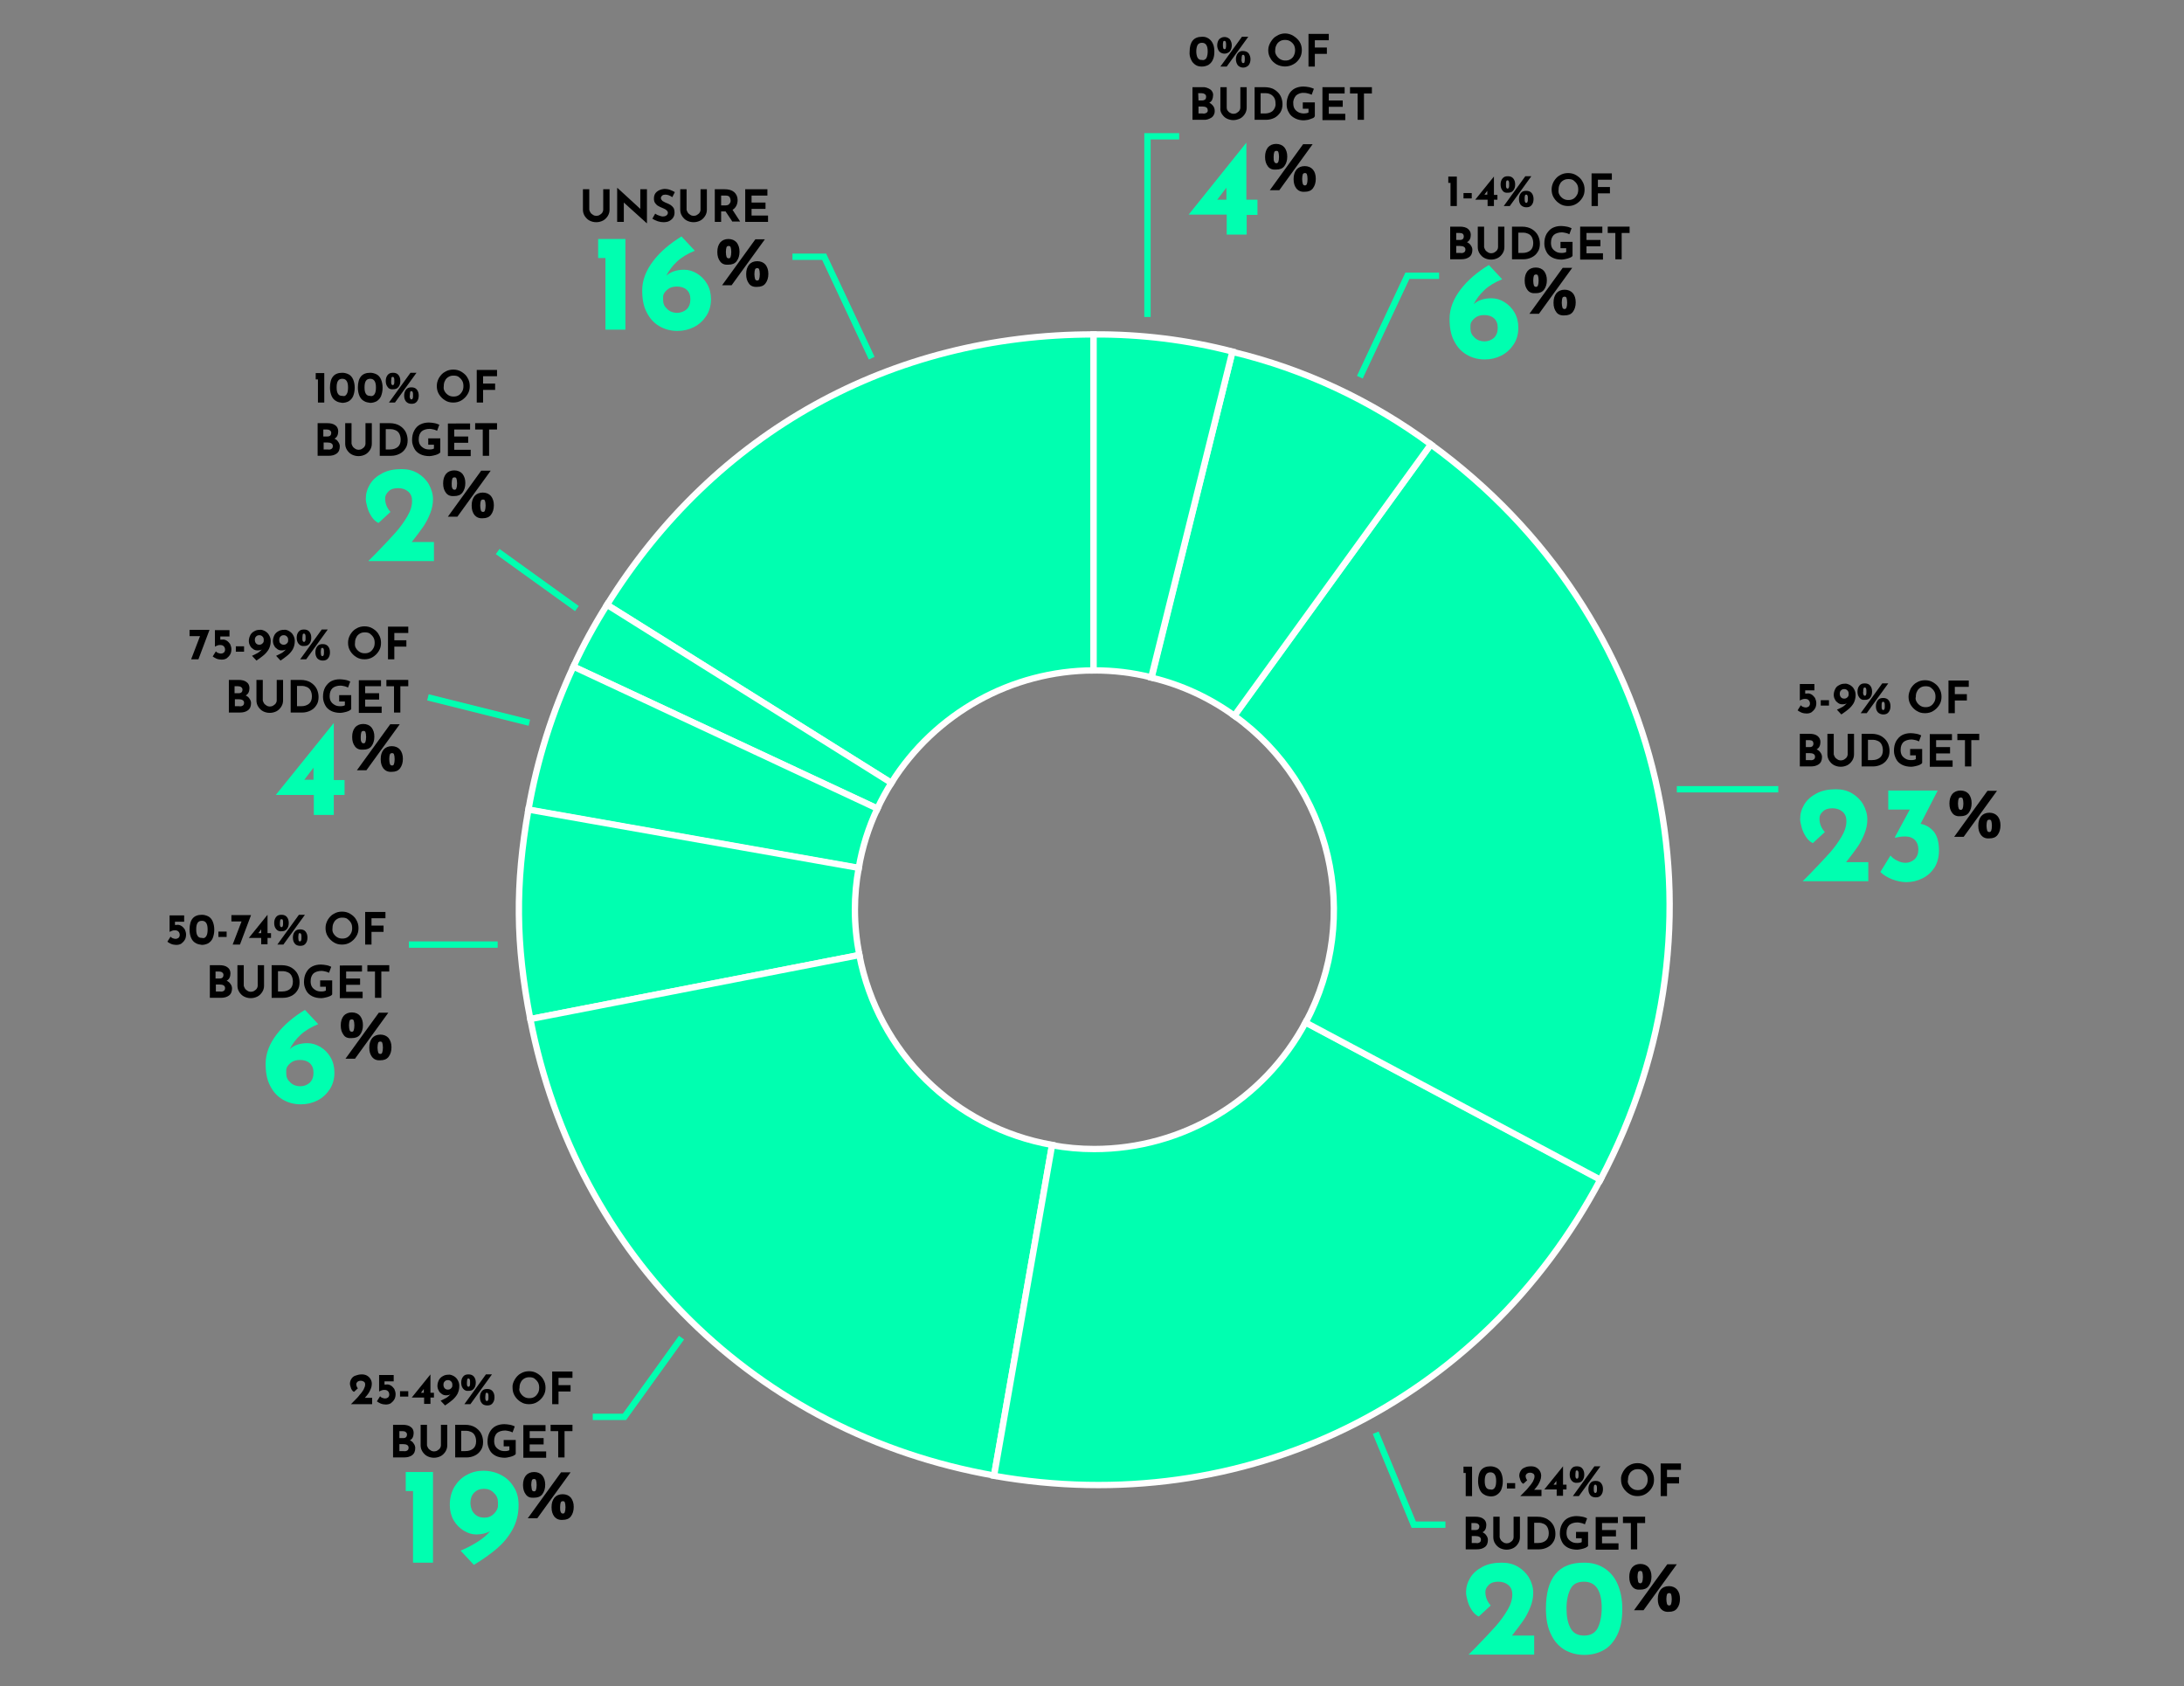 <?xml version="1.0" encoding="utf-8"?>
<!-- Generator: Adobe Illustrator 23.0.4, SVG Export Plug-In . SVG Version: 6.00 Build 0)  -->
<svg version="1.1" id="Layer_1" xmlns="http://www.w3.org/2000/svg" xmlns:xlink="http://www.w3.org/1999/xlink" x="0px" y="0px"
	 viewBox="0 0 689 532" style="enable-background:new 0 0 689 532;" xml:space="preserve">
<rect x="0" y="0" width="689" height="532" fill="#808080" stroke="none"/>
<style type="text/css">
	.st0{enable-background:new    ;}
	.st1{fill:#00FFB0;}
	.st2{fill:none;stroke:#00FFB0;stroke-width:2;stroke-miterlimit:10;}
	.st3{fill:#00FFB0;stroke:#FFFFFF;stroke-width:2;stroke-miterlimit:10;}
</style>
<title>Artboard 1 copy 2</title>
<g>
	<g class="st0">
		<path d="M459.6,55.7V65h-2v-7.3h-0.7v-2H459.6z"/>
		<path d="M464.3,60.9v1.7h-2.6v-1.7H464.3z"/>
		<path d="M472.4,61.4V63h-1.1v2h-2v-2h-3.9v0l5.9-7.3h0v5.8H472.4z M469.2,61.4v-1.2l-0.9,1.2H469.2z"/>
		<path d="M474,60.1c-0.4-0.5-0.6-1.1-0.6-1.9c0-0.8,0.2-1.4,0.6-1.9c0.4-0.5,0.9-0.7,1.7-0.7c0.7,0,1.3,0.2,1.7,0.7
			c0.4,0.5,0.6,1.1,0.6,1.9c0,0.8-0.2,1.4-0.6,1.9c-0.4,0.5-0.9,0.7-1.7,0.7C474.9,60.9,474.3,60.6,474,60.1z M476.3,65l-1.9,0
			l6.8-9.4h1.9L476.3,65z M475.2,59.2c0.1,0.2,0.2,0.3,0.4,0.3c0.2,0,0.3-0.1,0.4-0.3c0.1-0.2,0.1-0.5,0.1-1c0-0.5,0-0.8-0.1-1
			c-0.1-0.2-0.2-0.3-0.4-0.3c-0.2,0-0.4,0.1-0.4,0.3c-0.1,0.2-0.1,0.5-0.1,1C475.1,58.6,475.1,59,475.2,59.2z M479.8,64.7
			c-0.4-0.5-0.6-1.1-0.6-1.9c0-0.8,0.2-1.4,0.6-1.9c0.4-0.5,0.9-0.7,1.7-0.7c0.7,0,1.3,0.2,1.7,0.7c0.4,0.5,0.6,1.1,0.6,1.9
			c0,0.8-0.2,1.4-0.6,1.9s-0.9,0.7-1.7,0.7C480.8,65.4,480.2,65.1,479.8,64.7z M481.1,63.7c0.1,0.2,0.2,0.3,0.4,0.3s0.3-0.1,0.4-0.3
			c0.1-0.2,0.1-0.5,0.1-1c0-0.5,0-0.8-0.1-1c-0.1-0.2-0.2-0.3-0.4-0.3c-0.2,0-0.4,0.1-0.4,0.3c-0.1,0.2-0.1,0.5-0.1,1
			C481,63.2,481,63.5,481.1,63.7z"/>
		<path d="M490.2,57.2c0.5-0.8,1.1-1.5,1.9-1.9c0.8-0.5,1.7-0.7,2.6-0.7s1.8,0.2,2.6,0.7c0.8,0.5,1.5,1.1,1.9,1.9
			c0.5,0.8,0.7,1.7,0.7,2.6c0,1-0.2,1.8-0.7,2.6c-0.5,0.8-1.1,1.4-1.9,1.9c-0.8,0.5-1.7,0.7-2.6,0.7c-1,0-1.8-0.2-2.6-0.7
			c-0.8-0.5-1.4-1.1-1.9-1.9s-0.7-1.7-0.7-2.6C489.5,58.9,489.7,58.1,490.2,57.2z M492,61.5c0.3,0.5,0.7,0.9,1.2,1.2
			c0.5,0.3,1,0.4,1.6,0.4c0.6,0,1.1-0.1,1.6-0.4c0.5-0.3,0.8-0.7,1.1-1.2c0.3-0.5,0.4-1.1,0.4-1.7c0-0.6-0.1-1.2-0.4-1.7
			c-0.3-0.5-0.7-0.9-1.1-1.2s-1-0.4-1.6-0.4s-1.1,0.1-1.6,0.4s-0.9,0.7-1.1,1.2c-0.3,0.5-0.4,1.1-0.4,1.7
			C491.6,60.5,491.7,61,492,61.5z"/>
		<path d="M508.5,54.7v2h-4.4V59h3.8v2h-3.8v4h-2V54.7H508.5z"/>
	</g>
	<g class="st0">
		<path d="M464,77.4c0.3,0.4,0.5,0.9,0.5,1.4c0,1-0.3,1.8-1,2.3c-0.7,0.5-1.5,0.7-2.6,0.7h-3.4V71.5h3c1.1,0,2,0.2,2.6,0.7
			s0.9,1.1,0.9,1.9c0,0.5-0.1,1-0.3,1.4c-0.2,0.4-0.5,0.7-0.9,0.9C463.2,76.6,463.7,76.9,464,77.4z M459.4,75.7h1.2
			c0.4,0,0.7-0.1,0.9-0.3c0.2-0.2,0.3-0.5,0.3-0.8c0-0.3-0.1-0.6-0.3-0.8c-0.2-0.2-0.6-0.3-1-0.3h-1.1V75.7z M461.9,79.6
			c0.3-0.2,0.4-0.5,0.4-0.9c0-0.7-0.6-1.1-1.7-1.1h-1.2v2.2h1.3C461.2,79.9,461.6,79.8,461.9,79.6z"/>
		<path d="M468.6,78.9c0.2,0.3,0.5,0.5,0.8,0.7c0.3,0.2,0.7,0.3,1,0.3c0.4,0,0.8-0.1,1.1-0.3s0.6-0.4,0.8-0.7s0.3-0.6,0.3-0.9v-6.5
			h2V78c0,0.7-0.2,1.4-0.6,2c-0.4,0.6-0.9,1.1-1.5,1.4s-1.3,0.5-2.1,0.5c-0.8,0-1.5-0.2-2.1-0.5s-1.1-0.8-1.5-1.4
			c-0.4-0.6-0.6-1.3-0.6-2v-6.5h2V78C468.3,78.3,468.4,78.6,468.6,78.9z"/>
		<path d="M477,71.5h3.1c1.3,0,2.4,0.3,3.2,0.8c0.8,0.5,1.5,1.2,1.9,2c0.4,0.8,0.6,1.7,0.6,2.6c0,1-0.2,1.9-0.7,2.6
			c-0.5,0.8-1.1,1.3-1.9,1.7c-0.8,0.4-1.7,0.6-2.6,0.6H477V71.5z M480.3,79.8c1.1,0,1.9-0.3,2.5-0.8c0.6-0.5,0.9-1.3,0.9-2.3
			c0-0.8-0.2-1.5-0.5-2s-0.7-0.8-1.2-1c-0.5-0.2-0.9-0.3-1.3-0.3h-1.7v6.4H480.3z"/>
		<path d="M495.3,81.3c-0.4,0.2-0.9,0.3-1.3,0.4c-0.5,0.1-0.9,0.2-1.3,0.2c-1.1,0-2.1-0.2-2.9-0.6c-0.8-0.4-1.5-1-1.9-1.8
			c-0.4-0.8-0.7-1.6-0.7-2.6c0-1.2,0.2-2.2,0.7-3.1c0.5-0.8,1.1-1.5,1.9-1.9s1.7-0.6,2.7-0.6c0.6,0,1.2,0.1,1.8,0.2s1,0.3,1.5,0.5
			l-0.7,1.9c-0.3-0.1-0.6-0.3-1.1-0.4c-0.5-0.1-0.9-0.2-1.2-0.2c-1.1,0-2,0.3-2.6,0.8c-0.6,0.6-0.9,1.4-0.9,2.5
			c0,0.6,0.1,1.2,0.4,1.7s0.7,0.8,1.2,1.1c0.5,0.3,1.1,0.4,1.8,0.4c0.6,0,1.1-0.1,1.4-0.3v-1.2h-1.8v-2h3.8v4.4
			C496,80.9,495.8,81.1,495.3,81.3z"/>
		<path d="M505.5,71.5v2h-5v2.2h4.4v2h-4.4v2.2h5.2v2h-7.2V71.5H505.5z"/>
		<path d="M514.1,71.5v2h-2.5v8.3h-2v-8.3h-2.4v-2H514.1z"/>
	</g>
	<g class="st0">
		<path class="st1" d="M474.6,95.3c1.3,0.8,2.4,1.9,3.2,3.3c0.8,1.4,1.2,3,1.2,4.8c0,2-0.5,3.8-1.5,5.3c-1,1.5-2.3,2.7-3.9,3.5
			c-1.6,0.8-3.3,1.2-5.2,1.2c-2.1,0-4-0.5-5.7-1.5c-1.7-1-3-2.4-4-4.4c-1-1.9-1.4-4.2-1.4-6.9c0-3.2,1.2-6.3,3.5-9.3
			c2.3-3,5.3-5.5,8.9-7.7l4.2,4.5c-2.2,0.9-4.1,2-5.6,3.4c-1.5,1.4-2.6,2.9-3.4,4.5c1.4-1.3,3.3-1.9,5.6-1.9
			C472,94.1,473.3,94.5,474.6,95.3z M471.3,106.6c0.8-0.8,1.2-1.8,1.2-3.2c0-1.3-0.4-2.3-1.2-3c-0.8-0.7-1.8-1-3.1-1
			c-1.2,0-2.2,0.3-3,1c-0.8,0.7-1.3,1.4-1.3,2.3v1c0,1.1,0.4,2,1.3,2.8c0.8,0.8,1.9,1.2,3.1,1.2
			C469.4,107.7,470.5,107.3,471.3,106.6z"/>
	</g>
	<g class="st0">
		<path d="M481.9,91.5c-0.6-0.8-0.9-1.7-0.9-3s0.3-2.2,0.9-3c0.6-0.7,1.5-1.1,2.6-1.1c1.1,0,2,0.4,2.6,1.1c0.6,0.8,0.9,1.7,0.9,2.9
			c0,1.2-0.3,2.2-0.9,3c-0.6,0.8-1.5,1.1-2.6,1.1C483.4,92.6,482.5,92.3,481.9,91.5z M485.5,99l-3,0L493,84.5h3L485.5,99z M483.9,90
			c0.1,0.3,0.3,0.5,0.7,0.5c0.3,0,0.5-0.2,0.6-0.5s0.2-0.8,0.2-1.5c0-0.7-0.1-1.2-0.2-1.5c-0.1-0.3-0.3-0.4-0.6-0.4
			c-0.3,0-0.6,0.1-0.7,0.4c-0.1,0.3-0.2,0.8-0.2,1.5C483.7,89.2,483.8,89.7,483.9,90z M491,98.5c-0.6-0.8-0.9-1.7-0.9-3
			s0.3-2.2,0.9-3c0.6-0.7,1.5-1.1,2.6-1.1c1.1,0,2,0.4,2.6,1.1s0.9,1.7,0.9,2.9c0,1.2-0.3,2.2-0.9,3s-1.5,1.1-2.6,1.1
			C492.4,99.6,491.5,99.2,491,98.5z M492.9,97c0.1,0.3,0.3,0.5,0.7,0.5c0.3,0,0.5-0.2,0.6-0.5c0.1-0.3,0.2-0.8,0.2-1.5
			c0-0.7-0.1-1.2-0.2-1.5s-0.3-0.4-0.6-0.4c-0.3,0-0.6,0.1-0.7,0.4s-0.2,0.8-0.2,1.5C492.7,96.1,492.8,96.6,492.9,97z"/>
	</g>
	<g class="st0">
		<path d="M571.5,219.1c0.5,0.3,0.8,0.7,1.1,1.1c0.2,0.5,0.4,1,0.4,1.6c0,0.6-0.1,1.2-0.4,1.7s-0.7,0.9-1.1,1.2
			c-0.5,0.3-1,0.4-1.6,0.4c-0.5,0-1.1-0.1-1.6-0.3c-0.5-0.2-0.9-0.5-1.2-0.7l1-1.6c0.2,0.2,0.4,0.4,0.7,0.5c0.3,0.1,0.6,0.2,0.9,0.2
			c0.3,0,0.6-0.1,0.9-0.3c0.2-0.2,0.4-0.5,0.4-0.9c0-0.4-0.1-0.8-0.4-1.1c-0.3-0.3-0.6-0.4-1.1-0.4c-0.3,0-0.6,0-0.8,0.1
			c-0.3,0.1-0.6,0.2-0.9,0.4h0v-5.2h4.6v2h-2.9v1c0.1,0,0.3,0,0.5,0C570.5,218.7,571,218.8,571.5,219.1z"/>
		<path d="M577,220.9v1.7h-2.6v-1.7H577z"/>
		<path d="M583.6,216.1c0.5,0.3,1,0.7,1.3,1.3c0.3,0.5,0.5,1.1,0.5,1.8c0,1-0.2,1.8-0.6,2.6c-0.4,0.7-1,1.4-1.6,1.9
			c-0.6,0.5-1.4,1.1-2.3,1.7l-1.4-1.5c0.7-0.3,1.2-0.6,1.8-0.9c0.5-0.3,0.9-0.7,1.3-1.1c-0.4,0.2-0.8,0.3-1.4,0.3
			c-0.4,0-0.9-0.1-1.3-0.4s-0.8-0.6-1-1.1c-0.3-0.5-0.4-1-0.4-1.5c0-0.7,0.2-1.3,0.5-1.9s0.7-0.9,1.3-1.2c0.5-0.3,1.1-0.4,1.7-0.4
			C582.4,215.6,583,215.8,583.6,216.1z M580.8,220c0.3,0.3,0.6,0.4,1,0.4c0.4,0,0.7-0.1,1-0.4s0.4-0.5,0.4-0.9v-0.3
			c0-0.4-0.1-0.7-0.4-1c-0.3-0.3-0.6-0.4-1-0.4c-0.4,0-0.7,0.1-1,0.4c-0.3,0.3-0.4,0.6-0.4,1.1C580.4,219.4,580.6,219.8,580.8,220z"
			/>
		<path d="M586.6,220.1c-0.4-0.5-0.6-1.1-0.6-1.9c0-0.8,0.2-1.4,0.6-1.9c0.4-0.5,0.9-0.7,1.7-0.7c0.7,0,1.3,0.2,1.7,0.7
			c0.4,0.5,0.6,1.1,0.6,1.9c0,0.8-0.2,1.4-0.6,1.9c-0.4,0.5-0.9,0.7-1.7,0.7C587.5,220.9,587,220.6,586.6,220.1z M588.9,225l-1.9,0
			l6.8-9.4h1.9L588.9,225z M587.9,219.2c0.1,0.2,0.2,0.3,0.4,0.3c0.2,0,0.3-0.1,0.4-0.3c0.1-0.2,0.1-0.5,0.1-1c0-0.5,0-0.8-0.1-1
			c-0.1-0.2-0.2-0.3-0.4-0.3c-0.2,0-0.4,0.1-0.4,0.3c-0.1,0.2-0.1,0.5-0.1,1C587.7,218.6,587.8,219,587.9,219.2z M592.4,224.7
			c-0.4-0.5-0.6-1.1-0.6-1.9c0-0.8,0.2-1.4,0.6-1.9c0.4-0.5,0.9-0.7,1.7-0.7c0.7,0,1.3,0.2,1.7,0.7c0.4,0.5,0.6,1.1,0.6,1.9
			c0,0.8-0.2,1.4-0.6,1.9s-0.9,0.7-1.7,0.7C593.4,225.4,592.8,225.1,592.4,224.7z M593.7,223.7c0.1,0.2,0.2,0.3,0.4,0.3
			s0.3-0.1,0.4-0.3c0.1-0.2,0.1-0.5,0.1-1c0-0.5,0-0.8-0.1-1c-0.1-0.2-0.2-0.3-0.4-0.3c-0.2,0-0.4,0.1-0.4,0.3
			c-0.1,0.2-0.1,0.5-0.1,1C593.6,223.2,593.6,223.5,593.7,223.7z"/>
		<path d="M602.8,217.2c0.5-0.8,1.1-1.5,1.9-1.9c0.8-0.5,1.7-0.7,2.6-0.7s1.8,0.2,2.6,0.7c0.8,0.5,1.5,1.1,1.9,1.9
			c0.5,0.8,0.7,1.7,0.7,2.6c0,1-0.2,1.8-0.7,2.6c-0.5,0.8-1.1,1.4-1.9,1.9c-0.8,0.5-1.7,0.7-2.6,0.7c-1,0-1.8-0.2-2.6-0.7
			c-0.8-0.5-1.4-1.1-1.9-1.9s-0.7-1.7-0.7-2.6C602.1,218.9,602.4,218.1,602.8,217.2z M604.7,221.5c0.3,0.5,0.7,0.9,1.2,1.2
			c0.5,0.3,1,0.4,1.6,0.4c0.6,0,1.1-0.1,1.6-0.4c0.5-0.3,0.8-0.7,1.1-1.2c0.3-0.5,0.4-1.1,0.4-1.7c0-0.6-0.1-1.2-0.4-1.7
			c-0.3-0.5-0.7-0.9-1.1-1.2s-1-0.4-1.6-0.4s-1.1,0.1-1.6,0.4s-0.9,0.7-1.1,1.2c-0.3,0.5-0.4,1.1-0.4,1.7
			C604.2,220.5,604.4,221,604.7,221.5z"/>
		<path d="M621.1,214.7v2h-4.4v2.3h3.8v2h-3.8v4h-2v-10.3H621.1z"/>
	</g>
	<g class="st0">
		<path d="M574.3,237.4c0.3,0.4,0.5,0.9,0.5,1.4c0,1-0.3,1.8-1,2.3c-0.7,0.5-1.5,0.7-2.6,0.7h-3.4v-10.3h3c1.1,0,2,0.2,2.6,0.7
			s0.9,1.1,0.9,1.9c0,0.5-0.1,1-0.3,1.4c-0.2,0.4-0.5,0.7-0.9,0.9C573.5,236.6,574,236.9,574.3,237.4z M569.7,235.7h1.2
			c0.4,0,0.7-0.1,0.9-0.3c0.2-0.2,0.3-0.5,0.3-0.8c0-0.3-0.1-0.6-0.3-0.8c-0.2-0.2-0.6-0.3-1-0.3h-1.1V235.7z M572.2,239.6
			c0.3-0.2,0.4-0.5,0.4-0.9c0-0.7-0.6-1.1-1.7-1.1h-1.2v2.2h1.3C571.5,239.9,571.9,239.8,572.2,239.6z"/>
		<path d="M578.9,238.9c0.2,0.3,0.5,0.5,0.8,0.7c0.3,0.2,0.7,0.3,1,0.3c0.4,0,0.8-0.1,1.1-0.3s0.6-0.4,0.8-0.7s0.3-0.6,0.3-0.9v-6.5
			h2v6.5c0,0.7-0.2,1.4-0.6,2c-0.4,0.6-0.9,1.1-1.5,1.4s-1.3,0.5-2.1,0.5c-0.8,0-1.5-0.2-2.1-0.5s-1.1-0.8-1.5-1.4
			c-0.4-0.6-0.6-1.3-0.6-2v-6.5h2v6.5C578.6,238.3,578.7,238.6,578.9,238.9z"/>
		<path d="M587.3,231.5h3.1c1.3,0,2.4,0.3,3.2,0.8c0.8,0.5,1.5,1.2,1.9,2c0.4,0.8,0.6,1.7,0.6,2.6c0,1-0.2,1.9-0.7,2.6
			c-0.5,0.8-1.1,1.3-1.9,1.7c-0.8,0.4-1.7,0.6-2.6,0.6h-3.6V231.5z M590.6,239.8c1.1,0,1.9-0.3,2.5-0.8c0.6-0.5,0.9-1.3,0.9-2.3
			c0-0.8-0.2-1.5-0.5-2s-0.7-0.8-1.2-1c-0.5-0.2-0.9-0.3-1.3-0.3h-1.7v6.4H590.6z"/>
		<path d="M605.6,241.3c-0.4,0.2-0.9,0.3-1.3,0.4c-0.5,0.1-0.9,0.2-1.3,0.2c-1.1,0-2.1-0.2-2.9-0.6c-0.8-0.4-1.5-1-1.9-1.8
			c-0.4-0.8-0.7-1.6-0.7-2.6c0-1.2,0.2-2.2,0.7-3.1c0.5-0.8,1.1-1.5,1.9-1.9s1.7-0.6,2.7-0.6c0.6,0,1.2,0.1,1.8,0.2s1,0.3,1.5,0.5
			l-0.7,1.9c-0.3-0.1-0.6-0.3-1.1-0.4c-0.5-0.1-0.9-0.2-1.2-0.2c-1.1,0-2,0.3-2.6,0.8c-0.6,0.6-0.9,1.4-0.9,2.5
			c0,0.6,0.1,1.2,0.4,1.7s0.7,0.8,1.2,1.1c0.5,0.3,1.1,0.4,1.8,0.4c0.6,0,1.1-0.1,1.4-0.3v-1.2h-1.8v-2h3.8v4.4
			C606.3,240.9,606,241.1,605.6,241.3z"/>
		<path d="M615.8,231.5v2h-5v2.2h4.4v2h-4.4v2.2h5.2v2h-7.2v-10.3H615.8z"/>
		<path d="M624.4,231.5v2h-2.5v8.3h-2v-8.3h-2.4v-2H624.4z"/>
	</g>
	<g class="st0">
		<path class="st1" d="M589.4,272v6h-20.7l2.3-2.3c2.7-2.8,4.8-5,6.3-6.7c1.5-1.7,2.7-3.4,3.7-5.1c1-1.7,1.5-3.3,1.5-4.9
			c0-1.2-0.4-2.2-1.2-2.9c-0.8-0.7-1.9-1.1-3.2-1.1c-1.3,0-2.3,0.3-3,1c-0.8,0.7-1.1,1.4-1.1,2.2c0,1.7,0.6,3.1,1.7,4.3l-3.8,3.5
			c-0.8-0.4-1.5-1-2.1-1.9c-0.6-0.9-1.1-1.9-1.4-3c-0.3-1.1-0.5-2-0.5-2.7c0-1.6,0.4-3.1,1.3-4.6s2.2-2.6,3.9-3.5
			c1.7-0.9,3.7-1.3,6.1-1.3c1.9,0,3.6,0.4,5.1,1.3c1.5,0.9,2.7,2.1,3.5,3.5c0.8,1.5,1.3,3,1.3,4.7c0,1.5-0.3,3-0.9,4.5
			c-0.6,1.5-1.3,2.9-2.2,4.2c-0.9,1.3-2.1,2.9-3.6,4.8H589.4z"/>
		<path class="st1" d="M610.1,262.4c1.1,1.4,1.6,3.4,1.6,6c0,2-0.5,3.8-1.4,5.3c-1,1.5-2.2,2.6-3.8,3.4c-1.6,0.8-3.3,1.2-5.1,1.2
			c-1.4,0-2.9-0.3-4.5-0.9c-1.5-0.6-2.8-1.4-3.7-2.3l3.2-5.2c0.5,0.6,1.2,1.2,2.1,1.6c0.9,0.5,1.8,0.7,2.7,0.7c1,0,2-0.4,2.8-1.1
			c0.8-0.8,1.2-1.8,1.2-3.1c0-1.3-0.4-2.3-1.1-3s-1.7-1.1-2.9-1.1c-0.8,0-1.4,0-1.8,0.1c-0.4,0.1-0.9,0.2-1.5,0.3l-0.1-0.2l4.7-8.7
			h-6.8v-6h15.6l-5.4,10.5C607.6,260.2,609,261.1,610.1,262.4z"/>
	</g>
	<g class="st0">
		<path d="M615.9,256.5c-0.6-0.8-0.9-1.7-0.9-3s0.3-2.2,0.9-3c0.6-0.7,1.5-1.1,2.6-1.1c1.1,0,2,0.4,2.6,1.1c0.6,0.8,0.9,1.7,0.9,2.9
			c0,1.2-0.3,2.2-0.9,3c-0.6,0.8-1.5,1.1-2.6,1.1C617.4,257.6,616.5,257.3,615.9,256.5z M619.5,264l-3,0l10.5-14.5h3L619.5,264z
			 M617.9,255c0.1,0.3,0.3,0.5,0.7,0.5c0.3,0,0.5-0.2,0.6-0.5s0.2-0.8,0.2-1.5c0-0.7-0.1-1.2-0.2-1.5c-0.1-0.3-0.3-0.4-0.6-0.4
			c-0.3,0-0.6,0.1-0.7,0.4c-0.1,0.3-0.2,0.8-0.2,1.5C617.7,254.2,617.8,254.7,617.9,255z M625,263.5c-0.6-0.8-0.9-1.7-0.9-3
			s0.3-2.2,0.9-3c0.6-0.7,1.5-1.1,2.6-1.1c1.1,0,2,0.4,2.6,1.1s0.9,1.7,0.9,2.9c0,1.2-0.3,2.2-0.9,3s-1.5,1.1-2.6,1.1
			C626.4,264.6,625.6,264.2,625,263.5z M626.9,262c0.1,0.3,0.3,0.5,0.7,0.5c0.3,0,0.5-0.2,0.6-0.5c0.1-0.3,0.2-0.8,0.2-1.5
			c0-0.7-0.1-1.2-0.2-1.5s-0.3-0.4-0.6-0.4c-0.3,0-0.6,0.1-0.7,0.4s-0.2,0.8-0.2,1.5C626.7,261.1,626.8,261.6,626.9,262z"/>
	</g>
	<g class="st0">
		<path d="M464.4,462.7v9.3h-2v-7.3h-0.7v-2H464.4z"/>
		<path d="M468.2,471.5c-0.6-0.3-1.1-0.9-1.4-1.6c-0.3-0.7-0.5-1.6-0.5-2.6c0-3.2,1.3-4.7,3.9-4.7c0.7,0,1.4,0.2,2,0.5
			c0.6,0.3,1.1,0.9,1.4,1.6c0.3,0.7,0.5,1.6,0.5,2.6c0,1.1-0.2,1.9-0.5,2.7c-0.3,0.7-0.8,1.2-1.4,1.6s-1.3,0.5-2,0.5
			C469.4,472,468.8,471.9,468.2,471.5z M471.6,469.3c0.3-0.5,0.4-1.2,0.4-2.1c0-1.8-0.6-2.7-1.8-2.7c-0.6,0-1.1,0.2-1.4,0.7
			c-0.3,0.5-0.4,1.2-0.4,2c0,0.9,0.1,1.5,0.4,2c0.3,0.5,0.7,0.7,1.4,0.7C470.8,470.1,471.3,469.8,471.6,469.3z"/>
		<path d="M478,467.9v1.7h-2.6v-1.7H478z"/>
		<path d="M486.3,470v2h-6.7l0.8-0.8c0.9-0.9,1.6-1.6,2-2.2c0.5-0.5,0.9-1.1,1.2-1.6c0.3-0.6,0.5-1.1,0.5-1.6c0-0.4-0.1-0.7-0.4-0.9
			s-0.6-0.3-1-0.3c-0.4,0-0.7,0.1-1,0.3c-0.2,0.2-0.4,0.5-0.4,0.7c0,0.6,0.2,1,0.5,1.4l-1.2,1.1c-0.3-0.1-0.5-0.3-0.7-0.6
			c-0.2-0.3-0.3-0.6-0.4-1c-0.1-0.3-0.2-0.6-0.2-0.9c0-0.5,0.1-1,0.4-1.5c0.3-0.5,0.7-0.9,1.3-1.1c0.6-0.3,1.2-0.4,2-0.4
			c0.6,0,1.2,0.1,1.7,0.4c0.5,0.3,0.9,0.7,1.1,1.1c0.3,0.5,0.4,1,0.4,1.5c0,0.5-0.1,1-0.3,1.5c-0.2,0.5-0.4,0.9-0.7,1.4
			s-0.7,0.9-1.2,1.5H486.3z"/>
		<path d="M494.2,468.4v1.5h-1.1v2h-2v-2h-3.9v0l5.9-7.3h0v5.8H494.2z M491,468.4v-1.2l-0.9,1.2H491z"/>
		<path d="M495.8,467.1c-0.4-0.5-0.6-1.1-0.6-1.9c0-0.8,0.2-1.4,0.6-1.9c0.4-0.5,0.9-0.7,1.7-0.7c0.7,0,1.3,0.2,1.7,0.7
			c0.4,0.5,0.6,1.1,0.6,1.9c0,0.8-0.2,1.4-0.6,1.9c-0.4,0.5-0.9,0.7-1.7,0.7C496.8,467.9,496.2,467.6,495.8,467.1z M498.1,472
			l-1.9,0l6.8-9.4h1.9L498.1,472z M497.1,466.2c0.1,0.2,0.2,0.3,0.4,0.3c0.2,0,0.3-0.1,0.4-0.3c0.1-0.2,0.1-0.5,0.1-1
			c0-0.5,0-0.8-0.1-1c-0.1-0.2-0.2-0.3-0.4-0.3c-0.2,0-0.4,0.1-0.4,0.3s-0.1,0.5-0.1,1C497,465.6,497,466,497.1,466.2z M501.7,471.7
			c-0.4-0.5-0.6-1.1-0.6-1.9c0-0.8,0.2-1.4,0.6-1.9c0.4-0.5,0.9-0.7,1.7-0.7c0.7,0,1.3,0.2,1.7,0.7c0.4,0.5,0.6,1.1,0.6,1.9
			c0,0.8-0.2,1.4-0.6,1.9s-0.9,0.7-1.7,0.7C502.6,472.4,502,472.1,501.7,471.7z M502.9,470.7c0.1,0.2,0.2,0.3,0.4,0.3
			s0.3-0.1,0.4-0.3c0.1-0.2,0.1-0.5,0.1-1c0-0.5,0-0.8-0.1-1s-0.2-0.3-0.4-0.3c-0.2,0-0.4,0.1-0.4,0.3c-0.1,0.2-0.1,0.5-0.1,1
			C502.8,470.2,502.8,470.5,502.9,470.7z"/>
		<path d="M512.1,464.2c0.5-0.8,1.1-1.5,1.9-1.9c0.8-0.5,1.7-0.7,2.6-0.7c0.9,0,1.8,0.2,2.6,0.7c0.8,0.5,1.5,1.1,1.9,1.9
			c0.5,0.8,0.7,1.7,0.7,2.6c0,1-0.2,1.8-0.7,2.6s-1.1,1.4-1.9,1.9c-0.8,0.5-1.7,0.7-2.6,0.7c-1,0-1.8-0.2-2.6-0.7
			c-0.8-0.5-1.4-1.1-1.9-1.9c-0.5-0.8-0.7-1.7-0.7-2.6C511.3,465.9,511.6,465.1,512.1,464.2z M513.9,468.5c0.3,0.5,0.7,0.9,1.2,1.2
			c0.5,0.3,1,0.4,1.6,0.4c0.6,0,1.1-0.1,1.6-0.4c0.5-0.3,0.8-0.7,1.1-1.2c0.3-0.5,0.4-1.1,0.4-1.7c0-0.6-0.1-1.2-0.4-1.7
			s-0.7-0.9-1.1-1.2s-1-0.4-1.6-0.4s-1.1,0.1-1.6,0.4c-0.5,0.3-0.9,0.7-1.1,1.2c-0.3,0.5-0.4,1.1-0.4,1.7
			C513.4,467.5,513.6,468,513.9,468.5z"/>
		<path d="M530.3,461.7v2h-4.4v2.3h3.8v2h-3.8v4h-2v-10.3H530.3z"/>
	</g>
	<g class="st0">
		<path d="M468.9,484.4c0.3,0.4,0.5,0.9,0.5,1.4c0,1-0.3,1.8-1,2.3c-0.7,0.5-1.5,0.7-2.6,0.7h-3.4v-10.3h3c1.1,0,2,0.2,2.6,0.7
			c0.6,0.4,0.9,1.1,0.9,1.9c0,0.5-0.1,1-0.3,1.4c-0.2,0.4-0.5,0.7-0.9,0.9C468.1,483.6,468.6,483.9,468.9,484.4z M464.3,482.7h1.2
			c0.4,0,0.7-0.1,0.9-0.3s0.3-0.5,0.3-0.8c0-0.3-0.1-0.6-0.4-0.8c-0.2-0.2-0.6-0.3-1-0.3h-1.1V482.7z M466.8,486.6
			c0.3-0.2,0.4-0.5,0.4-0.9c0-0.7-0.6-1.1-1.7-1.1h-1.2v2.2h1.3C466.1,486.9,466.5,486.8,466.8,486.6z"/>
		<path d="M473.5,485.9c0.2,0.3,0.5,0.5,0.8,0.7c0.3,0.2,0.7,0.3,1,0.3c0.4,0,0.8-0.1,1.1-0.3c0.3-0.2,0.6-0.4,0.8-0.7
			s0.3-0.6,0.3-0.9v-6.5h2v6.5c0,0.7-0.2,1.4-0.6,2c-0.4,0.6-0.9,1.1-1.5,1.4c-0.6,0.3-1.3,0.5-2.1,0.5c-0.8,0-1.5-0.2-2.1-0.5
			s-1.1-0.8-1.5-1.4c-0.4-0.6-0.6-1.3-0.6-2v-6.5h2v6.5C473.2,485.3,473.3,485.6,473.5,485.9z"/>
		<path d="M481.9,478.5h3.1c1.3,0,2.4,0.3,3.2,0.8s1.5,1.2,1.9,2c0.4,0.8,0.6,1.7,0.6,2.6c0,1-0.2,1.9-0.7,2.6
			c-0.5,0.8-1.1,1.3-1.9,1.7c-0.8,0.4-1.7,0.6-2.6,0.6h-3.6V478.5z M485.2,486.8c1.1,0,1.9-0.3,2.5-0.8c0.6-0.5,0.9-1.3,0.9-2.3
			c0-0.8-0.2-1.5-0.5-2c-0.3-0.5-0.7-0.8-1.2-1s-0.9-0.3-1.3-0.3H484v6.4H485.2z"/>
		<path d="M500.2,488.3c-0.4,0.2-0.9,0.3-1.3,0.4c-0.5,0.1-0.9,0.2-1.3,0.2c-1.1,0-2.1-0.2-2.9-0.6c-0.8-0.4-1.5-1-1.9-1.8
			c-0.4-0.8-0.7-1.6-0.7-2.6c0-1.2,0.2-2.2,0.7-3.1s1.1-1.5,1.9-1.9s1.7-0.6,2.7-0.6c0.6,0,1.2,0.1,1.8,0.2s1,0.3,1.5,0.5l-0.7,1.9
			c-0.3-0.1-0.6-0.3-1.1-0.4c-0.5-0.1-0.9-0.2-1.2-0.2c-1.1,0-2,0.3-2.6,0.8c-0.6,0.6-0.9,1.4-0.9,2.5c0,0.6,0.1,1.2,0.4,1.7
			s0.7,0.8,1.2,1.1c0.5,0.3,1.1,0.4,1.8,0.4c0.6,0,1.1-0.1,1.4-0.3v-1.2h-1.8v-2h3.8v4.4C500.9,487.9,500.6,488.1,500.2,488.3z"/>
		<path d="M510.4,478.5v2h-5v2.2h4.4v2h-4.4v2.2h5.2v2h-7.2v-10.3H510.4z"/>
		<path d="M519,478.5v2h-2.5v8.3h-2v-8.3H512v-2H519z"/>
	</g>
	<g class="st0">
		<path class="st1" d="M484,516v6h-20.7l2.3-2.3c2.7-2.8,4.8-5,6.3-6.7c1.5-1.7,2.7-3.4,3.7-5.1c1-1.7,1.5-3.3,1.5-4.9
			c0-1.2-0.4-2.2-1.2-2.9c-0.8-0.7-1.9-1.1-3.2-1.1c-1.3,0-2.3,0.3-3,1s-1.1,1.4-1.1,2.2c0,1.7,0.6,3.1,1.7,4.3l-3.8,3.5
			c-0.8-0.4-1.5-1-2.1-1.9c-0.6-0.9-1.1-1.9-1.4-3c-0.3-1.1-0.5-2-0.5-2.7c0-1.6,0.4-3.1,1.3-4.6s2.2-2.6,3.9-3.5
			c1.7-0.9,3.7-1.3,6.1-1.3c1.9,0,3.6,0.4,5.1,1.3c1.5,0.9,2.7,2.1,3.5,3.5s1.3,3,1.3,4.7c0,1.5-0.3,3-0.9,4.5s-1.3,2.9-2.2,4.2
			c-0.9,1.3-2.1,2.9-3.6,4.8H484z"/>
		<path class="st1" d="M493.6,520.5c-1.8-1.1-3.3-2.7-4.3-4.9c-1.1-2.2-1.6-4.9-1.6-8.1c0-9.7,4-14.6,12.1-14.5
			c2.3,0,4.3,0.5,6.1,1.6s3.3,2.7,4.3,4.9s1.6,4.9,1.6,8.1c0,3.3-0.5,6-1.6,8.2s-2.5,3.8-4.3,4.8s-3.9,1.5-6.1,1.5
			C497.4,522.1,495.4,521.5,493.6,520.5z M504,513.7c0.8-1.6,1.3-3.7,1.3-6.4c0-5.5-1.9-8.3-5.6-8.3c-2,0-3.4,0.7-4.2,2.2
			c-0.8,1.5-1.3,3.6-1.3,6.2c0,2.7,0.4,4.7,1.3,6.3c0.8,1.5,2.2,2.3,4.2,2.3C501.7,516,503.1,515.3,504,513.7z"/>
	</g>
	<g class="st0">
		<path d="M514.9,500.5c-0.6-0.8-0.9-1.7-0.9-3s0.3-2.2,0.9-3c0.6-0.7,1.5-1.1,2.6-1.1c1.1,0,2,0.4,2.6,1.1c0.6,0.8,0.9,1.7,0.9,2.9
			c0,1.2-0.3,2.2-0.9,3c-0.6,0.8-1.5,1.1-2.6,1.1C516.4,501.6,515.5,501.3,514.9,500.5z M518.5,508l-3,0l10.5-14.5h3L518.5,508z
			 M516.8,499c0.1,0.3,0.3,0.5,0.7,0.5c0.3,0,0.5-0.2,0.6-0.5c0.1-0.3,0.2-0.8,0.2-1.5c0-0.7-0.1-1.2-0.2-1.5
			c-0.1-0.3-0.3-0.4-0.6-0.4c-0.3,0-0.6,0.1-0.7,0.4c-0.1,0.3-0.2,0.8-0.2,1.5C516.7,498.2,516.7,498.7,516.8,499z M523.9,507.5
			c-0.6-0.8-0.9-1.7-0.9-3s0.3-2.2,0.9-3c0.6-0.7,1.5-1.1,2.6-1.1c1.1,0,2,0.4,2.6,1.1c0.6,0.8,0.9,1.7,0.9,2.9c0,1.2-0.3,2.2-0.9,3
			c-0.6,0.8-1.5,1.1-2.6,1.1C525.4,508.6,524.5,508.2,523.9,507.5z M525.9,506c0.1,0.3,0.3,0.5,0.7,0.5s0.5-0.2,0.6-0.5
			c0.1-0.3,0.2-0.8,0.2-1.5c0-0.7-0.1-1.2-0.2-1.5s-0.3-0.4-0.6-0.4c-0.3,0-0.6,0.1-0.7,0.4s-0.2,0.8-0.2,1.5
			C525.7,505.1,525.8,505.6,525.9,506z"/>
	</g>
	<g class="st0">
		<path d="M117.4,441v2h-6.7l0.8-0.8c0.9-0.9,1.6-1.6,2-2.2c0.5-0.5,0.9-1.1,1.2-1.6c0.3-0.6,0.5-1.1,0.5-1.6c0-0.4-0.1-0.7-0.4-0.9
			c-0.3-0.2-0.6-0.3-1-0.3c-0.4,0-0.7,0.1-1,0.3c-0.2,0.2-0.4,0.5-0.4,0.7c0,0.6,0.2,1,0.5,1.4l-1.2,1.1c-0.3-0.1-0.5-0.3-0.7-0.6
			c-0.2-0.3-0.3-0.6-0.4-1c-0.1-0.3-0.2-0.6-0.2-0.9c0-0.5,0.1-1,0.4-1.5c0.3-0.5,0.7-0.9,1.3-1.1s1.2-0.4,2-0.4
			c0.6,0,1.2,0.1,1.7,0.4c0.5,0.3,0.9,0.7,1.1,1.1c0.3,0.5,0.4,1,0.4,1.5c0,0.5-0.1,1-0.3,1.5c-0.2,0.5-0.4,0.9-0.7,1.4
			s-0.7,0.9-1.2,1.5H117.4z"/>
		<path d="M123.3,437.1c0.5,0.3,0.8,0.7,1.1,1.1c0.2,0.5,0.4,1,0.4,1.6c0,0.6-0.1,1.2-0.4,1.7c-0.3,0.5-0.7,0.9-1.1,1.2
			c-0.5,0.3-1,0.4-1.6,0.4c-0.5,0-1.1-0.1-1.6-0.3c-0.5-0.2-0.9-0.5-1.2-0.7l1-1.6c0.2,0.2,0.4,0.4,0.7,0.5c0.3,0.1,0.6,0.2,0.9,0.2
			c0.3,0,0.6-0.1,0.9-0.3c0.2-0.2,0.4-0.5,0.4-0.9c0-0.4-0.1-0.8-0.4-1.1s-0.6-0.4-1.1-0.4c-0.3,0-0.6,0-0.8,0.1s-0.6,0.2-0.9,0.4h0
			v-5.2h4.6v2h-2.9v1c0.1,0,0.3,0,0.5,0C122.2,436.7,122.8,436.8,123.3,437.1z"/>
		<path d="M128.8,438.9v1.7h-2.6v-1.7H128.8z"/>
		<path d="M136.9,439.4v1.5h-1.1v2h-2v-2h-3.9v0l5.9-7.3h0v5.8H136.9z M133.7,439.4v-1.2l-0.9,1.2H133.7z"/>
		<path d="M143.1,434.1c0.5,0.3,1,0.7,1.3,1.3c0.3,0.5,0.5,1.1,0.5,1.8c0,1-0.2,1.8-0.6,2.6c-0.4,0.7-1,1.4-1.6,1.9
			s-1.4,1.1-2.3,1.7l-1.4-1.5c0.7-0.3,1.2-0.6,1.8-0.9c0.5-0.3,0.9-0.7,1.3-1.1c-0.4,0.2-0.8,0.3-1.4,0.3c-0.4,0-0.9-0.1-1.3-0.4
			s-0.8-0.6-1-1.1c-0.3-0.5-0.4-1-0.4-1.5c0-0.7,0.2-1.3,0.5-1.9c0.3-0.5,0.7-0.9,1.3-1.2c0.5-0.3,1.1-0.4,1.7-0.4
			C141.9,433.6,142.5,433.8,143.1,434.1z M140.3,438c0.3,0.3,0.6,0.4,1,0.4c0.4,0,0.7-0.1,1-0.4s0.4-0.5,0.4-0.9v-0.3
			c0-0.4-0.1-0.7-0.4-1c-0.3-0.3-0.6-0.4-1-0.4c-0.4,0-0.7,0.1-1,0.4c-0.3,0.3-0.4,0.6-0.4,1.1C139.9,437.4,140.1,437.8,140.3,438z"
			/>
		<path d="M146.1,438.1c-0.4-0.5-0.6-1.1-0.6-1.9c0-0.8,0.2-1.4,0.6-1.9c0.4-0.5,0.9-0.7,1.7-0.7c0.7,0,1.3,0.2,1.7,0.7
			c0.4,0.5,0.6,1.1,0.6,1.9c0,0.8-0.2,1.4-0.6,1.9c-0.4,0.5-0.9,0.7-1.7,0.7C147.1,438.9,146.5,438.6,146.1,438.1z M148.4,443
			l-1.9,0l6.8-9.4h1.9L148.4,443z M147.4,437.2c0.1,0.2,0.2,0.3,0.4,0.3c0.2,0,0.3-0.1,0.4-0.3c0.1-0.2,0.1-0.5,0.1-1
			c0-0.5,0-0.8-0.1-1s-0.2-0.3-0.4-0.3c-0.2,0-0.4,0.1-0.4,0.3s-0.1,0.5-0.1,1C147.3,436.6,147.3,437,147.4,437.2z M152,442.7
			c-0.4-0.5-0.6-1.1-0.6-1.9c0-0.8,0.2-1.4,0.6-1.9c0.4-0.5,0.9-0.7,1.7-0.7c0.7,0,1.3,0.2,1.7,0.7c0.4,0.5,0.6,1.1,0.6,1.9
			c0,0.8-0.2,1.4-0.6,1.9s-0.9,0.7-1.7,0.7C152.9,443.4,152.3,443.1,152,442.7z M153.2,441.7c0.1,0.2,0.2,0.3,0.4,0.3
			c0.2,0,0.3-0.1,0.4-0.3c0.1-0.2,0.1-0.5,0.1-1c0-0.5,0-0.8-0.1-1s-0.2-0.3-0.4-0.3c-0.2,0-0.4,0.1-0.4,0.3s-0.1,0.5-0.1,1
			C153.1,441.2,153.1,441.5,153.2,441.7z"/>
		<path d="M162.4,435.2c0.5-0.8,1.1-1.5,1.9-1.9c0.8-0.5,1.7-0.7,2.6-0.7c0.9,0,1.8,0.2,2.6,0.7c0.8,0.5,1.5,1.1,1.9,1.9
			c0.5,0.8,0.7,1.7,0.7,2.6c0,1-0.2,1.8-0.7,2.6c-0.5,0.8-1.1,1.4-1.9,1.9c-0.8,0.5-1.7,0.7-2.6,0.7c-1,0-1.8-0.2-2.6-0.7
			c-0.8-0.5-1.4-1.1-1.9-1.9c-0.5-0.8-0.7-1.7-0.7-2.6C161.6,436.9,161.9,436.1,162.4,435.2z M164.2,439.5c0.3,0.5,0.7,0.9,1.2,1.2
			c0.5,0.3,1,0.4,1.6,0.4c0.6,0,1.1-0.1,1.6-0.4s0.8-0.7,1.1-1.2c0.3-0.5,0.4-1.1,0.4-1.7c0-0.6-0.1-1.2-0.4-1.7s-0.7-0.9-1.1-1.2
			s-1-0.4-1.6-0.4s-1.1,0.1-1.6,0.4c-0.5,0.3-0.9,0.7-1.1,1.2c-0.3,0.5-0.4,1.1-0.4,1.7C163.7,438.5,163.9,439,164.2,439.5z"/>
		<path d="M180.6,432.7v2h-4.4v2.3h3.8v2h-3.8v4h-2v-10.3H180.6z"/>
	</g>
	<g class="st0">
		<path d="M130.5,455.4c0.3,0.4,0.5,0.9,0.5,1.4c0,1-0.3,1.8-1,2.3c-0.7,0.5-1.5,0.7-2.6,0.7H124v-10.3h3c1.1,0,2,0.2,2.6,0.7
			c0.6,0.4,0.9,1.1,0.9,1.9c0,0.5-0.1,1-0.3,1.4c-0.2,0.4-0.5,0.7-0.9,0.9C129.8,454.6,130.2,454.9,130.5,455.4z M126,453.7h1.2
			c0.4,0,0.7-0.1,0.9-0.3c0.2-0.2,0.3-0.5,0.3-0.8c0-0.3-0.1-0.6-0.4-0.8c-0.2-0.2-0.6-0.3-1-0.3H126V453.7z M128.5,457.6
			c0.3-0.2,0.4-0.5,0.4-0.9c0-0.7-0.6-1.1-1.7-1.1H126v2.2h1.3C127.8,457.9,128.2,457.8,128.5,457.6z"/>
		<path d="M135.1,456.9c0.2,0.3,0.5,0.5,0.8,0.7s0.7,0.3,1,0.3c0.4,0,0.8-0.1,1.1-0.3c0.3-0.2,0.6-0.4,0.8-0.7s0.3-0.6,0.3-0.9v-6.5
			h2v6.5c0,0.7-0.2,1.4-0.6,2c-0.4,0.6-0.9,1.1-1.5,1.4c-0.6,0.3-1.3,0.5-2.1,0.5s-1.5-0.2-2.1-0.5c-0.6-0.3-1.1-0.8-1.5-1.4
			c-0.4-0.6-0.6-1.3-0.6-2v-6.5h2v6.5C134.8,456.3,134.9,456.6,135.1,456.9z"/>
		<path d="M143.6,449.5h3.1c1.3,0,2.4,0.3,3.2,0.8c0.8,0.5,1.5,1.2,1.9,2c0.4,0.8,0.6,1.7,0.6,2.6c0,1-0.2,1.9-0.7,2.6
			c-0.5,0.8-1.1,1.3-1.9,1.7c-0.8,0.4-1.7,0.6-2.6,0.6h-3.6V449.5z M146.8,457.8c1.1,0,1.9-0.3,2.5-0.8c0.6-0.5,0.9-1.3,0.9-2.3
			c0-0.8-0.2-1.5-0.5-2s-0.7-0.8-1.2-1s-0.9-0.3-1.3-0.3h-1.7v6.4H146.8z"/>
		<path d="M161.9,459.3c-0.4,0.2-0.9,0.3-1.3,0.4c-0.5,0.1-0.9,0.2-1.3,0.2c-1.1,0-2.1-0.2-2.9-0.6c-0.8-0.4-1.5-1-1.9-1.8
			c-0.4-0.8-0.7-1.6-0.7-2.6c0-1.2,0.2-2.2,0.7-3.1s1.1-1.5,1.9-1.9s1.7-0.6,2.7-0.6c0.6,0,1.2,0.1,1.8,0.2s1,0.3,1.5,0.5l-0.7,1.9
			c-0.3-0.1-0.6-0.3-1.1-0.4s-0.9-0.2-1.2-0.2c-1.1,0-2,0.3-2.6,0.8c-0.6,0.6-0.9,1.4-0.9,2.5c0,0.6,0.1,1.2,0.4,1.7
			s0.7,0.8,1.2,1.1s1.1,0.4,1.8,0.4c0.6,0,1.1-0.1,1.4-0.3v-1.2h-1.8v-2h3.8v4.4C162.6,458.9,162.3,459.1,161.9,459.3z"/>
		<path d="M172.1,449.5v2h-5v2.2h4.4v2h-4.4v2.2h5.2v2h-7.2v-10.3H172.1z"/>
		<path d="M180.6,449.5v2h-2.5v8.3h-2v-8.3h-2.4v-2H180.6z"/>
	</g>
	<g class="st0">
		<path class="st1" d="M136.6,464.4V493h-6.3v-22.6H128v-6H136.6z"/>
		<path class="st1" d="M158.2,465.4c1.7,0.9,3,2.2,4,3.9c1,1.6,1.4,3.5,1.4,5.5c0,3-0.7,5.6-2,7.9c-1.3,2.3-3,4.3-4.9,5.9
			c-2,1.7-4.4,3.4-7.2,5.1l-4.2-4.5c2-0.8,3.8-1.8,5.4-2.8c1.6-1,2.9-2.1,3.9-3.3c-1.2,0.6-2.6,1-4.3,1c-1.4,0-2.7-0.4-4-1.2
			c-1.3-0.8-2.4-1.9-3.2-3.3c-0.8-1.4-1.2-3-1.2-4.8c0-2.2,0.5-4.1,1.5-5.8c1-1.6,2.3-2.9,3.9-3.7c1.6-0.9,3.3-1.3,5.2-1.3
			C154.6,464,156.5,464.5,158.2,465.4z M149.7,477.6c0.8,0.8,1.8,1.2,3.1,1.2c1.2,0,2.2-0.4,3-1.2c0.8-0.8,1.3-1.7,1.3-2.6v-1
			c0-1.2-0.4-2.2-1.3-3c-0.8-0.9-1.9-1.3-3.1-1.3c-1.3,0-2.3,0.4-3.1,1.2c-0.8,0.8-1.2,2-1.2,3.4
			C148.5,475.7,148.9,476.8,149.7,477.6z"/>
	</g>
	<g class="st0">
		<path d="M165.9,471.5c-0.6-0.8-0.9-1.7-0.9-3s0.3-2.2,0.9-3c0.6-0.7,1.5-1.1,2.6-1.1c1.1,0,2,0.4,2.6,1.1c0.6,0.8,0.9,1.7,0.9,2.9
			c0,1.2-0.3,2.2-0.9,3c-0.6,0.8-1.5,1.1-2.6,1.1C167.3,472.6,166.5,472.3,165.9,471.5z M169.5,479l-3,0l10.5-14.5h3L169.5,479z
			 M167.8,470c0.1,0.3,0.3,0.5,0.7,0.5s0.5-0.2,0.6-0.5c0.1-0.3,0.2-0.8,0.2-1.5c0-0.7-0.1-1.2-0.2-1.5c-0.1-0.3-0.3-0.4-0.6-0.4
			c-0.3,0-0.6,0.1-0.7,0.4c-0.1,0.3-0.2,0.8-0.2,1.5C167.7,469.2,167.7,469.7,167.8,470z M174.9,478.5c-0.6-0.8-0.9-1.7-0.9-3
			s0.3-2.2,0.9-3c0.6-0.7,1.5-1.1,2.6-1.1c1.1,0,2,0.4,2.6,1.1c0.6,0.8,0.9,1.7,0.9,2.9c0,1.2-0.3,2.2-0.9,3
			c-0.6,0.8-1.5,1.1-2.6,1.1C176.4,479.6,175.5,479.2,174.9,478.5z M176.9,477c0.1,0.3,0.3,0.5,0.7,0.5s0.5-0.2,0.6-0.5
			c0.1-0.3,0.2-0.8,0.2-1.5c0-0.7-0.1-1.2-0.2-1.5s-0.3-0.4-0.6-0.4c-0.3,0-0.6,0.1-0.7,0.4s-0.2,0.8-0.2,1.5
			C176.7,476.1,176.7,476.6,176.9,477z"/>
	</g>
	<g class="st0">
		<path d="M57.2,292.1c0.5,0.3,0.8,0.7,1.1,1.1c0.2,0.5,0.4,1,0.4,1.6c0,0.6-0.1,1.2-0.4,1.7c-0.3,0.5-0.7,0.9-1.1,1.2
			c-0.5,0.3-1,0.4-1.6,0.4c-0.5,0-1.1-0.1-1.6-0.3c-0.5-0.2-0.9-0.5-1.2-0.7l1-1.6c0.2,0.2,0.4,0.4,0.7,0.5c0.3,0.1,0.6,0.2,0.9,0.2
			c0.3,0,0.6-0.1,0.9-0.3c0.2-0.2,0.4-0.5,0.4-0.9c0-0.4-0.1-0.8-0.4-1.1s-0.6-0.4-1.1-0.4c-0.3,0-0.6,0-0.8,0.1s-0.6,0.2-0.9,0.4h0
			v-5.2h4.6v2h-2.9v1c0.1,0,0.3,0,0.5,0C56.2,291.7,56.7,291.8,57.2,292.1z"/>
		<path d="M61.7,297.5c-0.6-0.3-1.1-0.9-1.4-1.6c-0.3-0.7-0.5-1.6-0.5-2.6c0-3.2,1.3-4.7,3.9-4.7c0.7,0,1.4,0.2,2,0.5
			c0.6,0.3,1.1,0.9,1.4,1.6c0.3,0.7,0.5,1.6,0.5,2.6c0,1.1-0.2,1.9-0.5,2.7c-0.3,0.7-0.8,1.2-1.4,1.6c-0.6,0.3-1.3,0.5-2,0.5
			C63,298,62.3,297.9,61.7,297.5z M65.1,295.3c0.3-0.5,0.4-1.2,0.4-2.1c0-1.8-0.6-2.7-1.8-2.7c-0.6,0-1.1,0.2-1.4,0.7
			c-0.3,0.5-0.4,1.2-0.4,2c0,0.9,0.1,1.5,0.4,2c0.3,0.5,0.7,0.7,1.4,0.7C64.4,296.1,64.8,295.8,65.1,295.3z"/>
		<path d="M71.5,293.9v1.7h-2.6v-1.7H71.5z"/>
		<path d="M79.2,288.7l-3.5,9.3h-2.3l2.8-7.3H73v-2H79.2z"/>
		<path d="M85.5,294.4v1.5h-1.1v2h-2v-2h-3.9v0l5.9-7.3h0v5.8H85.5z M82.4,294.4v-1.2l-0.9,1.2H82.4z"/>
		<path d="M87.1,293.1c-0.4-0.5-0.6-1.1-0.6-1.9c0-0.8,0.2-1.4,0.6-1.9c0.4-0.5,0.9-0.7,1.7-0.7c0.7,0,1.3,0.2,1.7,0.7
			c0.4,0.5,0.6,1.1,0.6,1.9c0,0.8-0.2,1.4-0.6,1.9c-0.4,0.5-0.9,0.7-1.7,0.7C88.1,293.9,87.5,293.6,87.1,293.1z M89.4,298l-1.9,0
			l6.8-9.4h1.9L89.4,298z M88.4,292.2c0.1,0.2,0.2,0.3,0.4,0.3c0.2,0,0.3-0.1,0.4-0.3c0.1-0.2,0.1-0.5,0.1-1c0-0.5,0-0.8-0.1-1
			S89,290,88.8,290c-0.2,0-0.4,0.1-0.4,0.3s-0.1,0.5-0.1,1C88.3,291.6,88.3,292,88.4,292.2z M93,297.7c-0.4-0.5-0.6-1.1-0.6-1.9
			c0-0.8,0.2-1.4,0.6-1.9c0.4-0.5,0.9-0.7,1.7-0.7c0.7,0,1.3,0.2,1.7,0.7c0.4,0.5,0.6,1.1,0.6,1.9c0,0.8-0.2,1.4-0.6,1.9
			s-0.9,0.7-1.7,0.7C93.9,298.4,93.3,298.1,93,297.7z M94.2,296.7c0.1,0.2,0.2,0.3,0.4,0.3c0.2,0,0.3-0.1,0.4-0.3
			c0.1-0.2,0.1-0.5,0.1-1c0-0.5,0-0.8-0.1-1s-0.2-0.3-0.4-0.3c-0.2,0-0.4,0.1-0.4,0.3s-0.1,0.5-0.1,1
			C94.1,296.2,94.2,296.5,94.2,296.7z"/>
		<path d="M103.4,290.2c0.5-0.8,1.1-1.5,1.9-1.9c0.8-0.5,1.7-0.7,2.6-0.7c0.9,0,1.8,0.2,2.6,0.7c0.8,0.5,1.5,1.1,1.9,1.9
			c0.5,0.8,0.7,1.7,0.7,2.6c0,1-0.2,1.8-0.7,2.6c-0.5,0.8-1.1,1.4-1.9,1.9c-0.8,0.5-1.7,0.7-2.6,0.7c-1,0-1.8-0.2-2.6-0.7
			c-0.8-0.5-1.4-1.1-1.9-1.9c-0.5-0.8-0.7-1.7-0.7-2.6C102.7,291.9,102.9,291.1,103.4,290.2z M105.2,294.5c0.3,0.5,0.7,0.9,1.2,1.2
			c0.5,0.3,1,0.4,1.6,0.4c0.6,0,1.1-0.1,1.6-0.4s0.8-0.7,1.1-1.2c0.3-0.5,0.4-1.1,0.4-1.7c0-0.6-0.1-1.2-0.4-1.7s-0.7-0.9-1.1-1.2
			s-1-0.4-1.6-0.4s-1.1,0.1-1.6,0.4c-0.5,0.3-0.9,0.7-1.1,1.2c-0.3,0.5-0.4,1.1-0.4,1.7C104.8,293.5,104.9,294,105.2,294.5z"/>
		<path d="M121.6,287.7v2h-4.4v2.3h3.8v2h-3.8v4h-2v-10.3H121.6z"/>
	</g>
	<g class="st0">
		<path d="M72.7,310.4c0.3,0.4,0.5,0.9,0.5,1.4c0,1-0.3,1.8-1,2.3c-0.7,0.5-1.5,0.7-2.6,0.7h-3.4v-10.3h3c1.1,0,2,0.2,2.6,0.7
			c0.6,0.4,0.9,1.1,0.9,1.9c0,0.5-0.1,1-0.3,1.4c-0.2,0.4-0.5,0.7-0.9,0.9C71.9,309.6,72.4,309.9,72.7,310.4z M68.1,308.7h1.2
			c0.4,0,0.7-0.1,0.9-0.3c0.2-0.2,0.3-0.5,0.3-0.8c0-0.3-0.1-0.6-0.4-0.8c-0.2-0.2-0.6-0.3-1-0.3h-1.1V308.7z M70.6,312.6
			c0.3-0.2,0.4-0.5,0.4-0.9c0-0.7-0.6-1.1-1.7-1.1h-1.2v2.2h1.3C69.9,312.9,70.3,312.8,70.6,312.6z"/>
		<path d="M77.3,311.9c0.2,0.3,0.5,0.5,0.8,0.7s0.7,0.3,1,0.3c0.4,0,0.8-0.1,1.1-0.3c0.3-0.2,0.6-0.4,0.8-0.7s0.3-0.6,0.3-0.9v-6.5
			h2v6.5c0,0.7-0.2,1.4-0.6,2c-0.4,0.6-0.9,1.1-1.5,1.4c-0.6,0.3-1.3,0.5-2.1,0.5s-1.5-0.2-2.1-0.5c-0.6-0.3-1.1-0.8-1.5-1.4
			c-0.4-0.6-0.6-1.3-0.6-2v-6.5h2v6.5C77,311.3,77.1,311.6,77.3,311.9z"/>
		<path d="M85.7,304.5h3.1c1.3,0,2.4,0.3,3.2,0.8c0.8,0.5,1.5,1.2,1.9,2c0.4,0.8,0.6,1.7,0.6,2.6c0,1-0.2,1.9-0.7,2.6
			c-0.5,0.8-1.1,1.3-1.9,1.7c-0.8,0.4-1.7,0.6-2.6,0.6h-3.6V304.5z M89,312.8c1.1,0,1.9-0.3,2.5-0.8c0.6-0.5,0.9-1.3,0.9-2.3
			c0-0.8-0.2-1.5-0.5-2s-0.7-0.8-1.2-1s-0.9-0.3-1.3-0.3h-1.7v6.4H89z"/>
		<path d="M104,314.3c-0.4,0.2-0.9,0.3-1.3,0.4c-0.5,0.1-0.9,0.2-1.3,0.2c-1.1,0-2.1-0.2-2.9-0.6c-0.8-0.4-1.5-1-1.9-1.8
			c-0.4-0.8-0.7-1.6-0.7-2.6c0-1.2,0.2-2.2,0.7-3.1s1.1-1.5,1.9-1.9s1.7-0.6,2.7-0.6c0.6,0,1.2,0.1,1.8,0.2s1,0.3,1.5,0.5l-0.7,1.9
			c-0.3-0.1-0.6-0.3-1.1-0.4s-0.9-0.2-1.2-0.2c-1.1,0-2,0.3-2.6,0.8c-0.6,0.6-0.9,1.4-0.9,2.5c0,0.6,0.1,1.2,0.4,1.7
			s0.7,0.8,1.2,1.1s1.1,0.4,1.8,0.4c0.6,0,1.1-0.1,1.4-0.3v-1.2h-1.8v-2h3.8v4.4C104.7,313.9,104.5,314.1,104,314.3z"/>
		<path d="M114.2,304.5v2h-5v2.2h4.4v2h-4.4v2.2h5.2v2h-7.2v-10.3H114.2z"/>
		<path d="M122.8,304.5v2h-2.5v8.3h-2v-8.3h-2.4v-2H122.8z"/>
	</g>
	<g class="st0">
		<path class="st1" d="M101.1,330.3c1.3,0.8,2.4,1.9,3.2,3.3c0.8,1.4,1.2,3,1.2,4.8c0,2-0.5,3.8-1.5,5.3c-1,1.5-2.3,2.7-3.9,3.5
			c-1.6,0.8-3.3,1.2-5.2,1.2c-2.1,0-4-0.5-5.7-1.5c-1.7-1-3-2.4-4-4.4c-1-1.9-1.4-4.2-1.4-6.9c0-3.2,1.2-6.3,3.5-9.3
			c2.3-3,5.3-5.5,8.9-7.7l4.2,4.5c-2.2,0.9-4.1,2-5.6,3.4c-1.5,1.4-2.6,2.9-3.4,4.5c1.4-1.3,3.3-1.9,5.6-1.9
			C98.4,329.1,99.7,329.5,101.1,330.3z M97.7,341.6c0.8-0.8,1.2-1.8,1.2-3.2c0-1.3-0.4-2.3-1.2-3c-0.8-0.7-1.8-1-3.1-1
			c-1.2,0-2.2,0.3-3,1c-0.8,0.7-1.3,1.4-1.3,2.3v1c0,1.1,0.4,2,1.3,2.8c0.8,0.8,1.9,1.2,3.1,1.2C95.9,342.7,96.9,342.3,97.7,341.6z"
			/>
	</g>
	<g class="st0">
		<path d="M108.4,326.5c-0.6-0.8-0.9-1.7-0.9-3s0.3-2.2,0.9-3c0.6-0.7,1.5-1.1,2.6-1.1c1.1,0,2,0.4,2.6,1.1c0.6,0.8,0.9,1.7,0.9,2.9
			c0,1.2-0.3,2.2-0.9,3c-0.6,0.8-1.5,1.1-2.6,1.1C109.8,327.6,108.9,327.3,108.4,326.5z M112,334l-3,0l10.5-14.5h3L112,334z
			 M110.3,325c0.1,0.3,0.3,0.5,0.7,0.5s0.5-0.2,0.6-0.5c0.1-0.3,0.2-0.8,0.2-1.5c0-0.7-0.1-1.2-0.2-1.5c-0.1-0.3-0.3-0.4-0.6-0.4
			c-0.3,0-0.6,0.1-0.7,0.4c-0.1,0.3-0.2,0.8-0.2,1.5C110.1,324.2,110.2,324.7,110.3,325z M117.4,333.5c-0.6-0.8-0.9-1.7-0.9-3
			s0.3-2.2,0.9-3c0.6-0.7,1.5-1.1,2.6-1.1c1.1,0,2,0.4,2.6,1.1c0.6,0.8,0.9,1.7,0.9,2.9c0,1.2-0.3,2.2-0.9,3
			c-0.6,0.8-1.5,1.1-2.6,1.1C118.8,334.6,118,334.2,117.4,333.5z M119.3,332c0.1,0.3,0.3,0.5,0.7,0.5s0.5-0.2,0.6-0.5
			c0.1-0.3,0.2-0.8,0.2-1.5c0-0.7-0.1-1.2-0.2-1.5s-0.3-0.4-0.6-0.4c-0.3,0-0.6,0.1-0.7,0.4s-0.2,0.8-0.2,1.5
			C119.1,331.1,119.2,331.6,119.3,332z"/>
	</g>
	<g class="st0">
		<path d="M186.3,67.1c0.2,0.3,0.5,0.5,0.8,0.7s0.7,0.3,1,0.3c0.4,0,0.8-0.1,1.1-0.3c0.3-0.2,0.6-0.4,0.8-0.7s0.3-0.6,0.3-0.9v-6.5
			h2v6.5c0,0.7-0.2,1.4-0.6,2c-0.4,0.6-0.9,1.1-1.5,1.4c-0.6,0.3-1.3,0.5-2.1,0.5s-1.5-0.2-2.1-0.5c-0.6-0.3-1.1-0.8-1.5-1.4
			c-0.4-0.6-0.6-1.3-0.6-2v-6.5h2v6.5C186,66.5,186.1,66.8,186.3,67.1z"/>
		<path d="M204.1,59.7v10.7H204l-7.2-6.5l0,6.1h-2.1V59.3h0.1l7.2,6.6l0-6.2H204.1z"/>
		<path d="M209.9,61.4c-0.4,0-0.8,0.1-1,0.3c-0.2,0.2-0.4,0.4-0.4,0.8c0,0.3,0.2,0.6,0.5,0.9c0.4,0.2,0.8,0.5,1.4,0.7
			c0.5,0.2,0.9,0.4,1.2,0.6c0.3,0.2,0.6,0.5,0.9,0.9c0.2,0.4,0.3,0.9,0.3,1.5c0,0.5-0.1,1-0.4,1.5c-0.3,0.5-0.7,0.8-1.2,1.1
			c-0.5,0.3-1.2,0.4-1.9,0.4c-0.6,0-1.2-0.1-1.8-0.3c-0.6-0.2-1.2-0.5-1.7-0.8l0.9-1.6c0.4,0.3,0.8,0.5,1.2,0.6
			c0.5,0.2,0.9,0.3,1.2,0.3c0.4,0,0.8-0.1,1.1-0.3c0.3-0.2,0.5-0.5,0.5-0.9c0-0.5-0.5-1-1.5-1.4c-0.6-0.2-1.1-0.5-1.5-0.7
			c-0.4-0.2-0.7-0.5-1-0.9c-0.3-0.4-0.4-0.9-0.4-1.5c0-0.9,0.3-1.6,0.9-2.1c0.6-0.5,1.4-0.8,2.3-0.9c0.8,0,1.4,0.1,1.9,0.3
			s1,0.4,1.5,0.7l-0.8,1.6C211.4,61.7,210.6,61.4,209.9,61.4z"/>
		<path d="M217,67.1c0.2,0.3,0.5,0.5,0.8,0.7s0.7,0.3,1,0.3c0.4,0,0.8-0.1,1.1-0.3c0.3-0.2,0.6-0.4,0.8-0.7s0.3-0.6,0.3-0.9v-6.5h2
			v6.5c0,0.7-0.2,1.4-0.6,2c-0.4,0.6-0.9,1.1-1.5,1.4c-0.6,0.3-1.3,0.5-2.1,0.5s-1.5-0.2-2.1-0.5c-0.6-0.3-1.1-0.8-1.5-1.4
			c-0.4-0.6-0.6-1.3-0.6-2v-6.5h2v6.5C216.7,66.5,216.8,66.8,217,67.1z"/>
		<path d="M231.1,70l-2.2-3.3h-1.4V70h-2V59.7h3.1c1.3,0,2.3,0.3,3,0.9c0.7,0.6,1.1,1.5,1.1,2.5c0,0.6-0.1,1.2-0.4,1.8
			s-0.7,1-1.2,1.3l2.4,3.7H231.1z M227.5,64.8h1.4c0.6,0,1-0.2,1.2-0.5c0.3-0.3,0.4-0.7,0.4-1s-0.1-0.7-0.3-1.1
			c-0.2-0.3-0.6-0.5-1.2-0.5h-1.5V64.8z"/>
		<path d="M242.1,59.7v2h-5v2.2h4.4v2h-4.4V68h5.2v2h-7.2V59.7H242.1z"/>
	</g>
	<g class="st0">
		<path class="st1" d="M197.3,75.4V104h-6.3V81.4h-2.3v-6H197.3z"/>
		<path class="st1" d="M219.9,86.3c1.3,0.8,2.4,1.9,3.2,3.3c0.8,1.4,1.2,3,1.2,4.8c0,2-0.5,3.8-1.5,5.3c-1,1.5-2.3,2.7-3.9,3.5
			c-1.6,0.8-3.3,1.2-5.2,1.2c-2.1,0-4-0.5-5.7-1.5c-1.7-1-3-2.4-4-4.4c-1-1.9-1.4-4.2-1.4-6.9c0-3.2,1.2-6.3,3.5-9.3
			c2.3-3,5.3-5.5,8.9-7.7l4.2,4.5c-2.2,0.9-4.1,2-5.6,3.4c-1.5,1.4-2.6,2.9-3.4,4.5c1.4-1.3,3.3-1.9,5.6-1.9
			C217.3,85.1,218.6,85.5,219.9,86.3z M216.6,97.6c0.8-0.8,1.2-1.8,1.2-3.2c0-1.3-0.4-2.3-1.2-3c-0.8-0.7-1.8-1-3.1-1
			c-1.2,0-2.2,0.3-3,1c-0.8,0.7-1.3,1.4-1.3,2.3v1c0,1.1,0.4,2,1.3,2.8c0.8,0.8,1.9,1.2,3.1,1.2C214.7,98.7,215.8,98.3,216.6,97.6z"
			/>
	</g>
	<g class="st0">
		<path d="M227.2,82.5c-0.6-0.8-0.9-1.7-0.9-3s0.3-2.2,0.9-3c0.6-0.7,1.5-1.1,2.6-1.1c1.1,0,2,0.4,2.6,1.1c0.6,0.8,0.9,1.7,0.9,2.9
			c0,1.2-0.3,2.2-0.9,3c-0.6,0.8-1.5,1.1-2.6,1.1C228.7,83.6,227.8,83.3,227.2,82.5z M230.8,90l-3,0l10.5-14.5h3L230.8,90z
			 M229.2,81c0.1,0.3,0.3,0.5,0.7,0.5s0.5-0.2,0.6-0.5c0.1-0.3,0.2-0.8,0.2-1.5c0-0.7-0.1-1.2-0.2-1.5c-0.1-0.3-0.3-0.4-0.6-0.4
			c-0.3,0-0.6,0.1-0.7,0.4c-0.1,0.3-0.2,0.8-0.2,1.5C229,80.2,229.1,80.7,229.2,81z M236.3,89.5c-0.6-0.8-0.9-1.7-0.9-3
			s0.3-2.2,0.9-3c0.6-0.7,1.5-1.1,2.6-1.1c1.1,0,2,0.4,2.6,1.1c0.6,0.8,0.9,1.7,0.9,2.9c0,1.2-0.3,2.2-0.9,3
			c-0.6,0.8-1.5,1.1-2.6,1.1C237.7,90.6,236.8,90.2,236.3,89.5z M238.2,88c0.1,0.3,0.3,0.5,0.7,0.5s0.5-0.2,0.6-0.5
			c0.1-0.3,0.2-0.8,0.2-1.5c0-0.7-0.1-1.2-0.2-1.5s-0.3-0.4-0.6-0.4c-0.3,0-0.6,0.1-0.7,0.4s-0.2,0.8-0.2,1.5
			C238,87.1,238.1,87.6,238.2,88z"/>
	</g>
	<path d="M377.2,20.5c-0.6-0.4-1.1-0.9-1.4-1.6c-0.4-0.8-0.6-1.7-0.5-2.6c0-3.1,1.3-4.7,3.9-4.7c1.5-0.1,2.8,0.8,3.4,2.1
		c0.4,0.8,0.5,1.7,0.5,2.6c0,0.9-0.1,1.8-0.5,2.6c-0.3,0.7-0.8,1.2-1.4,1.6c-0.6,0.3-1.3,0.5-2,0.5C378.5,21,377.8,20.9,377.2,20.5z
		 M380.6,18.3c0.3-0.6,0.4-1.4,0.4-2.1c0-1.8-0.6-2.7-1.8-2.7c-0.6,0-1.1,0.2-1.4,0.7c-0.3,0.6-0.4,1.3-0.4,2c0,0.7,0.1,1.4,0.4,2
		c0.3,0.5,0.8,0.8,1.4,0.7C379.7,19.1,380.3,18.8,380.6,18.3z"/>
	<path d="M384.6,16.2c-0.4-0.6-0.6-1.2-0.6-1.9c0-0.7,0.2-1.4,0.6-1.9c0.9-0.9,2.3-1,3.3-0.1c0,0,0.1,0.1,0.1,0.1
		c0.4,0.6,0.6,1.2,0.6,1.9c0,0.7-0.2,1.4-0.6,1.9c-0.9,0.9-2.3,1-3.3,0.1C384.7,16.2,384.7,16.2,384.6,16.2z M387,21h-2l6.8-9.4h2
		L387,21z M385.9,15.2c0.1,0.2,0.3,0.4,0.5,0.3c0.2,0,0.3-0.2,0.3-0.3c0.1-0.3,0.1-0.7,0.1-1c0-0.3,0-0.7-0.1-1
		c-0.1-0.2-0.2-0.3-0.4-0.3c-0.2,0-0.4,0.1-0.4,0.3c-0.1,0.3-0.1,0.7-0.1,1C385.8,14.5,385.8,14.8,385.9,15.2L385.9,15.2z
		 M390.5,20.6c-0.4-0.6-0.6-1.2-0.6-1.9c0-0.7,0.2-1.4,0.6-1.9c0.4-0.5,1-0.8,1.7-0.7c0.6,0,1.3,0.2,1.7,0.7
		c0.4,0.6,0.6,1.2,0.6,1.9c0,0.7-0.2,1.4-0.6,1.9c-0.9,0.9-2.3,1-3.3,0.1C390.6,20.7,390.6,20.7,390.5,20.6z M391.8,19.6
		c0,0.2,0.2,0.3,0.4,0.3c0.2,0,0.4-0.1,0.4-0.3c0.1-0.3,0.1-0.7,0.1-1c0-0.3,0-0.7-0.1-1c-0.1-0.2-0.2-0.3-0.4-0.3
		c-0.2,0-0.4,0.1-0.4,0.3c-0.1,0.3-0.1,0.7-0.1,1C391.6,19,391.7,19.3,391.8,19.6L391.8,19.6z"/>
	<path d="M400.9,13.2c0.5-0.8,1.1-1.5,1.9-1.9c1.6-1,3.6-1,5.2,0c0.8,0.5,1.5,1.1,2,1.9c0.5,0.8,0.7,1.7,0.7,2.6
		c0,0.9-0.2,1.8-0.7,2.6c-0.5,0.8-1.2,1.5-2,1.9c-1.6,0.9-3.6,0.9-5.3,0c-0.8-0.5-1.5-1.1-1.9-1.9c-0.5-0.8-0.7-1.7-0.7-2.6
		C400.1,14.9,400.4,14,400.9,13.2z M402.7,17.5c0.6,1,1.6,1.6,2.8,1.6c0.6,0,1.1-0.1,1.6-0.4c0.5-0.3,0.9-0.7,1.1-1.2
		c0.5-1,0.5-2.3,0-3.3c-0.3-0.5-0.7-0.9-1.2-1.2c-0.5-0.3-1-0.4-1.6-0.4c-0.6,0-1.1,0.1-1.6,0.4c-0.5,0.3-0.9,0.7-1.1,1.2
		c-0.3,0.5-0.4,1.1-0.4,1.7C402.2,16.5,402.4,17,402.7,17.5z"/>
	<path d="M419.2,10.7v2h-4.4V15h3.8v2h-3.8v4h-2V10.7H419.2z"/>
	<path d="M382.7,33.4c0.3,0.4,0.5,0.9,0.5,1.4c0.1,0.9-0.3,1.8-1,2.3c-0.8,0.5-1.7,0.8-2.6,0.7h-3.4V27.5h3c0.9-0.1,1.8,0.2,2.6,0.7
		c0.6,0.4,1,1.2,0.9,1.9c0,0.5-0.1,0.9-0.3,1.4c-0.2,0.4-0.5,0.7-0.9,0.9C381.9,32.6,382.3,32.9,382.7,33.4z M378.1,31.7h1.2
		c0.3,0,0.6-0.1,0.9-0.3c0.2-0.2,0.3-0.5,0.3-0.9c0-0.3-0.1-0.6-0.4-0.8c-0.3-0.2-0.6-0.3-1-0.3h-1.1L378.1,31.7z M380.6,35.6
		c0.3-0.2,0.5-0.5,0.4-0.9c0-0.7-0.6-1.1-1.7-1.1h-1.2v2.2h1.3C379.8,35.9,380.2,35.8,380.6,35.6L380.6,35.6z"/>
	<path d="M387.3,34.9c0.2,0.3,0.5,0.6,0.8,0.7c0.3,0.2,0.7,0.3,1,0.3c0.4,0,0.8-0.1,1.1-0.3c0.3-0.2,0.6-0.4,0.8-0.7
		c0.2-0.3,0.3-0.6,0.3-0.9v-6.5h2V34c0,0.7-0.2,1.4-0.6,2c-0.4,0.6-0.9,1.1-1.5,1.4c-0.7,0.3-1.4,0.5-2.1,0.5
		c-0.7,0-1.5-0.2-2.1-0.5c-0.6-0.3-1.1-0.8-1.5-1.4c-0.4-0.6-0.6-1.3-0.5-2v-6.5h2V34C387,34.3,387.1,34.7,387.3,34.9z"/>
	<path d="M395.8,27.5h3.1c1.1,0,2.3,0.2,3.2,0.8c0.8,0.5,1.5,1.2,1.9,2c0.4,0.8,0.6,1.7,0.6,2.6c0,0.9-0.2,1.8-0.7,2.6
		c-0.5,0.7-1.1,1.3-1.9,1.7c-0.8,0.4-1.7,0.6-2.6,0.6h-3.6L395.8,27.5z M399,35.8c0.9,0,1.8-0.2,2.5-0.8c0.6-0.6,1-1.5,0.9-2.3
		c0-0.7-0.1-1.4-0.5-2c-0.3-0.4-0.7-0.8-1.2-1c-0.4-0.2-0.8-0.3-1.3-0.3h-1.7v6.4L399,35.8z"/>
	<path d="M414.1,37.3c-0.4,0.2-0.9,0.3-1.4,0.5c-1.4,0.3-2.9,0.2-4.2-0.5c-0.8-0.4-1.5-1-1.9-1.8c-0.5-0.8-0.7-1.7-0.7-2.6
		c0-1.1,0.2-2.1,0.7-3.1c0.4-0.8,1.1-1.5,1.9-1.9c0.8-0.4,1.7-0.6,2.7-0.6c0.6,0,1.2,0.1,1.8,0.2c0.5,0.1,1,0.3,1.5,0.5l-0.7,1.9
		c-0.4-0.2-0.7-0.3-1.1-0.4c-0.4-0.1-0.8-0.2-1.2-0.2c-0.9-0.1-1.9,0.2-2.6,0.8c-0.6,0.7-1,1.6-0.9,2.5c0,0.6,0.1,1.2,0.4,1.7
		c0.3,0.5,0.7,0.8,1.2,1.1c0.6,0.3,1.2,0.4,1.8,0.4c0.5,0,1-0.1,1.4-0.3v-1.2h-1.8v-2h3.8v4.3C414.7,37,414.4,37.2,414.1,37.3z"/>
	<path d="M424.2,27.5v2h-5v2.2h4.4v2h-4.4v2.2h5.2v2h-7.2V27.5H424.2z"/>
	<path d="M432.8,27.5v2h-2.5v8.3h-2v-8.3h-2.4v-2L432.8,27.5z"/>
	<g class="st0">
		<path class="st1" d="M396.7,63v4.8h-3.4V74h-6.3v-6.3h-12v0L393.2,45h0v18H396.7z M386.9,63v-3.8l-2.9,3.8H386.9z"/>
	</g>
	<g class="st0">
		<path d="M400,52.5c-0.6-0.8-0.9-1.7-0.9-3s0.3-2.2,0.9-3c0.6-0.7,1.5-1.1,2.6-1.1c1.1,0,2,0.4,2.6,1.1c0.6,0.8,0.9,1.7,0.9,2.9
			c0,1.2-0.3,2.2-0.9,3c-0.6,0.8-1.5,1.1-2.6,1.1C401.5,53.6,400.6,53.3,400,52.5z M403.6,60l-3,0l10.5-14.5h3L403.6,60z M402,51
			c0.1,0.3,0.3,0.5,0.7,0.5c0.3,0,0.5-0.2,0.6-0.5s0.2-0.8,0.2-1.5c0-0.7-0.1-1.2-0.2-1.5c-0.1-0.3-0.3-0.4-0.6-0.4
			c-0.3,0-0.6,0.1-0.7,0.4c-0.1,0.3-0.2,0.8-0.2,1.5C401.8,50.2,401.8,50.7,402,51z M409,59.5c-0.6-0.8-0.9-1.7-0.9-3s0.3-2.2,0.9-3
			c0.6-0.7,1.5-1.1,2.6-1.1c1.1,0,2,0.4,2.6,1.1s0.9,1.7,0.9,2.9c0,1.2-0.3,2.2-0.9,3s-1.5,1.1-2.6,1.1
			C410.5,60.6,409.6,60.2,409,59.5z M411,58c0.1,0.3,0.3,0.5,0.7,0.5c0.3,0,0.5-0.2,0.6-0.5c0.1-0.3,0.2-0.8,0.2-1.5
			c0-0.7-0.1-1.2-0.2-1.5s-0.3-0.4-0.6-0.4c-0.3,0-0.6,0.1-0.7,0.4s-0.2,0.8-0.2,1.5C410.8,57.1,410.9,57.6,411,58z"/>
	</g>
	<polyline class="st2" points="215,422 197,447 187,447 	"/>
	<polyline class="st2" points="429,119 444,87 454,87 	"/>
	<polyline class="st2" points="362,100 362,43 372,43 	"/>
	<line class="st2" x1="529" y1="249" x2="561" y2="249"/>
	<g class="st0">
		<path d="M102.3,117.7v9.3h-2v-7.3h-0.7v-2H102.3z"/>
		<path d="M106,126.5c-0.6-0.3-1.1-0.9-1.4-1.6c-0.3-0.7-0.5-1.6-0.5-2.6c0-3.2,1.3-4.7,3.9-4.7c0.7,0,1.4,0.2,2,0.5
			c0.6,0.3,1.1,0.9,1.4,1.6c0.3,0.7,0.5,1.6,0.5,2.6c0,1.1-0.2,1.9-0.5,2.7c-0.3,0.7-0.8,1.2-1.4,1.6c-0.6,0.3-1.3,0.5-2,0.5
			C107.3,127,106.6,126.9,106,126.5z M109.4,124.3c0.3-0.5,0.4-1.2,0.4-2.1c0-1.8-0.6-2.7-1.8-2.7c-0.6,0-1.1,0.2-1.4,0.7
			c-0.3,0.5-0.4,1.2-0.4,2c0,0.9,0.1,1.5,0.4,2c0.3,0.5,0.7,0.7,1.4,0.7C108.7,125.1,109.1,124.8,109.4,124.3z"/>
		<path d="M114.8,126.5c-0.6-0.3-1.1-0.9-1.4-1.6c-0.3-0.7-0.5-1.6-0.5-2.6c0-3.2,1.3-4.7,3.9-4.7c0.7,0,1.4,0.2,2,0.5
			c0.6,0.3,1.1,0.9,1.4,1.6c0.3,0.7,0.5,1.6,0.5,2.6c0,1.1-0.2,1.9-0.5,2.7c-0.3,0.7-0.8,1.2-1.4,1.6c-0.6,0.3-1.3,0.5-2,0.5
			C116.1,127,115.4,126.9,114.8,126.5z M118.2,124.3c0.3-0.5,0.4-1.2,0.4-2.1c0-1.8-0.6-2.7-1.8-2.7c-0.6,0-1.1,0.2-1.4,0.7
			c-0.3,0.5-0.4,1.2-0.4,2c0,0.9,0.1,1.5,0.4,2c0.3,0.5,0.7,0.7,1.4,0.7C117.4,125.1,117.9,124.8,118.2,124.3z"/>
		<path d="M122.3,122.1c-0.4-0.5-0.6-1.1-0.6-1.9c0-0.8,0.2-1.4,0.6-1.9c0.4-0.5,0.9-0.7,1.7-0.7c0.7,0,1.3,0.2,1.7,0.7
			c0.4,0.5,0.6,1.1,0.6,1.9c0,0.8-0.2,1.4-0.6,1.9c-0.4,0.5-0.9,0.7-1.7,0.7C123.2,122.9,122.6,122.6,122.3,122.1z M124.6,127
			l-1.9,0l6.8-9.4h1.9L124.6,127z M123.5,121.2c0.1,0.2,0.2,0.3,0.4,0.3c0.2,0,0.3-0.1,0.4-0.3c0.1-0.2,0.1-0.5,0.1-1
			c0-0.5,0-0.8-0.1-1s-0.2-0.3-0.4-0.3c-0.2,0-0.4,0.1-0.4,0.3s-0.1,0.5-0.1,1C123.4,120.6,123.4,121,123.5,121.2z M128.1,126.7
			c-0.4-0.5-0.6-1.1-0.6-1.9c0-0.8,0.2-1.4,0.6-1.9c0.4-0.5,0.9-0.7,1.7-0.7c0.7,0,1.3,0.2,1.7,0.7c0.4,0.5,0.6,1.1,0.6,1.9
			c0,0.8-0.2,1.4-0.6,1.9s-0.9,0.7-1.7,0.7C129,127.4,128.5,127.1,128.1,126.7z M129.4,125.7c0.1,0.2,0.2,0.3,0.4,0.3
			c0.2,0,0.3-0.1,0.4-0.3c0.1-0.2,0.1-0.5,0.1-1c0-0.5,0-0.8-0.1-1s-0.2-0.3-0.4-0.3c-0.2,0-0.4,0.1-0.4,0.3s-0.1,0.5-0.1,1
			C129.2,125.2,129.3,125.5,129.4,125.7z"/>
		<path d="M138.5,119.2c0.5-0.8,1.1-1.5,1.9-1.9c0.8-0.5,1.7-0.7,2.6-0.7c0.9,0,1.8,0.2,2.6,0.7c0.8,0.5,1.5,1.1,1.9,1.9
			c0.5,0.8,0.7,1.7,0.7,2.6c0,1-0.2,1.8-0.7,2.6c-0.5,0.8-1.1,1.4-1.9,1.9c-0.8,0.5-1.7,0.7-2.6,0.7c-1,0-1.8-0.2-2.6-0.7
			c-0.8-0.5-1.4-1.1-1.9-1.9c-0.5-0.8-0.7-1.7-0.7-2.6C137.8,120.9,138,120.1,138.5,119.2z M140.3,123.5c0.3,0.5,0.7,0.9,1.2,1.2
			c0.5,0.3,1,0.4,1.6,0.4c0.6,0,1.1-0.1,1.6-0.4s0.8-0.7,1.1-1.2c0.3-0.5,0.4-1.1,0.4-1.7c0-0.6-0.1-1.2-0.4-1.7s-0.7-0.9-1.1-1.2
			s-1-0.4-1.6-0.4s-1.1,0.1-1.6,0.4c-0.5,0.3-0.9,0.7-1.1,1.2c-0.3,0.5-0.4,1.1-0.4,1.7C139.9,122.5,140,123,140.3,123.5z"/>
		<path d="M156.8,116.7v2h-4.4v2.3h3.8v2h-3.8v4h-2v-10.3H156.8z"/>
	</g>
	<g class="st0">
		<path d="M106.7,139.4c0.3,0.4,0.5,0.9,0.5,1.4c0,1-0.3,1.8-1,2.3c-0.7,0.5-1.5,0.7-2.6,0.7h-3.4v-10.3h3c1.1,0,2,0.2,2.6,0.7
			c0.6,0.4,0.9,1.1,0.9,1.9c0,0.5-0.1,1-0.3,1.4c-0.2,0.4-0.5,0.7-0.9,0.9C106,138.6,106.4,138.9,106.7,139.4z M102.1,137.7h1.2
			c0.4,0,0.7-0.1,0.9-0.3c0.2-0.2,0.3-0.5,0.3-0.8c0-0.3-0.1-0.6-0.4-0.8c-0.2-0.2-0.6-0.3-1-0.3h-1.1V137.7z M104.6,141.6
			c0.3-0.2,0.4-0.5,0.4-0.9c0-0.7-0.6-1.1-1.7-1.1h-1.2v2.2h1.3C103.9,141.9,104.3,141.8,104.6,141.6z"/>
		<path d="M111.3,140.9c0.2,0.3,0.5,0.5,0.8,0.7s0.7,0.3,1,0.3c0.4,0,0.8-0.1,1.1-0.3c0.3-0.2,0.6-0.4,0.8-0.7s0.3-0.6,0.3-0.9v-6.5
			h2v6.5c0,0.7-0.2,1.4-0.6,2c-0.4,0.6-0.9,1.1-1.5,1.4c-0.6,0.3-1.3,0.5-2.1,0.5s-1.5-0.2-2.1-0.5c-0.6-0.3-1.1-0.8-1.5-1.4
			c-0.4-0.6-0.6-1.3-0.6-2v-6.5h2v6.5C111,140.3,111.1,140.6,111.3,140.9z"/>
		<path d="M119.8,133.5h3.1c1.3,0,2.4,0.3,3.2,0.8c0.8,0.5,1.5,1.2,1.9,2c0.4,0.8,0.6,1.7,0.6,2.6c0,1-0.2,1.9-0.7,2.6
			c-0.5,0.8-1.1,1.3-1.9,1.7c-0.8,0.4-1.7,0.6-2.6,0.6h-3.6V133.5z M123,141.8c1.1,0,1.9-0.3,2.5-0.8c0.6-0.5,0.9-1.3,0.9-2.3
			c0-0.8-0.2-1.5-0.5-2s-0.7-0.8-1.2-1s-0.9-0.3-1.3-0.3h-1.7v6.4H123z"/>
		<path d="M138.1,143.3c-0.4,0.2-0.9,0.3-1.3,0.4c-0.5,0.1-0.9,0.2-1.3,0.2c-1.1,0-2.1-0.2-2.9-0.6c-0.8-0.4-1.5-1-1.9-1.8
			c-0.4-0.8-0.7-1.6-0.7-2.6c0-1.2,0.2-2.2,0.7-3.1s1.1-1.5,1.9-1.9s1.7-0.6,2.7-0.6c0.6,0,1.2,0.1,1.8,0.2s1,0.3,1.5,0.5l-0.7,1.9
			c-0.3-0.1-0.6-0.3-1.1-0.4s-0.9-0.2-1.2-0.2c-1.1,0-2,0.3-2.6,0.8c-0.6,0.6-0.9,1.4-0.9,2.5c0,0.6,0.1,1.2,0.4,1.7
			s0.7,0.8,1.2,1.1s1.1,0.4,1.8,0.4c0.6,0,1.1-0.1,1.4-0.3v-1.2h-1.8v-2h3.8v4.4C138.8,142.9,138.5,143.1,138.1,143.3z"/>
		<path d="M148.3,133.5v2h-5v2.2h4.4v2h-4.4v2.2h5.2v2h-7.2v-10.3H148.3z"/>
		<path d="M156.8,133.5v2h-2.5v8.3h-2v-8.3h-2.4v-2H156.8z"/>
	</g>
	<g class="st0">
		<path class="st1" d="M136.9,171v6h-20.7l2.3-2.3c2.7-2.8,4.8-5,6.3-6.7c1.5-1.7,2.7-3.4,3.7-5.1c1-1.7,1.5-3.3,1.5-4.9
			c0-1.2-0.4-2.2-1.2-2.9c-0.8-0.7-1.9-1.1-3.2-1.1c-1.3,0-2.3,0.3-3,1c-0.7,0.7-1.1,1.4-1.1,2.2c0,1.7,0.6,3.1,1.7,4.3l-3.8,3.5
			c-0.8-0.4-1.5-1-2.1-1.9c-0.6-0.9-1.1-1.9-1.4-3c-0.3-1.1-0.5-2-0.5-2.7c0-1.6,0.4-3.1,1.3-4.6c0.9-1.5,2.2-2.6,3.9-3.5
			c1.7-0.9,3.7-1.3,6.1-1.3c1.9,0,3.6,0.4,5.1,1.3c1.5,0.9,2.7,2.1,3.5,3.5c0.8,1.5,1.3,3,1.3,4.7c0,1.5-0.3,3-0.9,4.5
			c-0.6,1.5-1.3,2.9-2.2,4.2s-2.1,2.9-3.6,4.8H136.9z"/>
	</g>
	<g class="st0">
		<path d="M140.7,155.5c-0.6-0.8-0.9-1.7-0.9-3s0.3-2.2,0.9-3c0.6-0.7,1.5-1.1,2.6-1.1c1.1,0,2,0.4,2.6,1.1c0.6,0.8,0.9,1.7,0.9,2.9
			c0,1.2-0.3,2.2-0.9,3c-0.6,0.8-1.5,1.1-2.6,1.1C142.2,156.6,141.3,156.3,140.7,155.5z M144.3,163l-3,0l10.5-14.5h3L144.3,163z
			 M142.7,154c0.1,0.3,0.3,0.5,0.7,0.5s0.5-0.2,0.6-0.5c0.1-0.3,0.2-0.8,0.2-1.5c0-0.7-0.1-1.2-0.2-1.5c-0.1-0.3-0.3-0.4-0.6-0.4
			c-0.3,0-0.6,0.1-0.7,0.4c-0.1,0.3-0.2,0.8-0.2,1.5C142.5,153.2,142.5,153.7,142.7,154z M149.7,162.5c-0.6-0.8-0.9-1.7-0.9-3
			s0.3-2.2,0.9-3c0.6-0.7,1.5-1.1,2.6-1.1c1.1,0,2,0.4,2.6,1.1c0.6,0.8,0.9,1.7,0.9,2.9c0,1.2-0.3,2.2-0.9,3
			c-0.6,0.8-1.5,1.1-2.6,1.1C151.2,163.6,150.3,163.2,149.7,162.5z M151.7,161c0.1,0.3,0.3,0.5,0.7,0.5s0.5-0.2,0.6-0.5
			c0.1-0.3,0.2-0.8,0.2-1.5c0-0.7-0.1-1.2-0.2-1.5s-0.3-0.4-0.6-0.4c-0.3,0-0.6,0.1-0.7,0.4s-0.2,0.8-0.2,1.5
			C151.5,160.1,151.6,160.6,151.7,161z"/>
	</g>
	<polyline class="st2" points="434,452 446,481 456,481 	"/>
	<g class="st0">
		<path d="M66.1,198.7l-3.5,9.3h-2.3l2.8-7.3h-3.3v-2H66.1z"/>
		<path d="M71.5,202.1c0.5,0.3,0.8,0.7,1.1,1.1c0.2,0.5,0.4,1,0.4,1.6c0,0.6-0.1,1.2-0.4,1.7c-0.3,0.5-0.7,0.9-1.1,1.2
			c-0.5,0.3-1,0.4-1.6,0.4c-0.5,0-1.1-0.1-1.6-0.3c-0.5-0.2-0.9-0.5-1.2-0.7l1-1.6c0.2,0.2,0.4,0.4,0.7,0.5c0.3,0.1,0.6,0.2,0.9,0.2
			c0.3,0,0.6-0.1,0.9-0.3c0.2-0.2,0.4-0.5,0.4-0.9c0-0.4-0.1-0.8-0.4-1.1s-0.6-0.4-1.1-0.4c-0.3,0-0.6,0-0.8,0.1s-0.6,0.2-0.9,0.4h0
			v-5.2h4.6v2h-2.9v1c0.1,0,0.3,0,0.5,0C70.5,201.7,71,201.8,71.5,202.1z"/>
		<path d="M77,203.9v1.7h-2.6v-1.7H77z"/>
		<path d="M83.6,199.1c0.5,0.3,1,0.7,1.3,1.3c0.3,0.5,0.5,1.1,0.5,1.8c0,1-0.2,1.8-0.6,2.6c-0.4,0.7-1,1.4-1.6,1.9s-1.4,1.1-2.3,1.7
			l-1.4-1.5c0.7-0.3,1.2-0.6,1.8-0.9c0.5-0.3,0.9-0.7,1.3-1.1c-0.4,0.2-0.8,0.3-1.4,0.3c-0.4,0-0.9-0.1-1.3-0.4s-0.8-0.6-1-1.1
			c-0.3-0.5-0.4-1-0.4-1.5c0-0.7,0.2-1.3,0.5-1.9c0.3-0.5,0.7-0.9,1.3-1.2c0.5-0.3,1.1-0.4,1.7-0.4C82.4,198.6,83,198.8,83.6,199.1z
			 M80.8,203c0.3,0.3,0.6,0.4,1,0.4c0.4,0,0.7-0.1,1-0.4s0.4-0.5,0.4-0.9v-0.3c0-0.4-0.1-0.7-0.4-1c-0.3-0.3-0.6-0.4-1-0.4
			c-0.4,0-0.7,0.1-1,0.4c-0.3,0.3-0.4,0.6-0.4,1.1C80.4,202.4,80.6,202.8,80.8,203z"/>
		<path d="M91.2,199.1c0.5,0.3,1,0.7,1.3,1.3c0.3,0.5,0.5,1.1,0.5,1.8c0,1-0.2,1.8-0.6,2.6c-0.4,0.7-1,1.4-1.6,1.9s-1.4,1.1-2.3,1.7
			l-1.4-1.5c0.7-0.3,1.2-0.6,1.8-0.9c0.5-0.3,0.9-0.7,1.3-1.1c-0.4,0.2-0.8,0.3-1.4,0.3c-0.4,0-0.9-0.1-1.3-0.4s-0.8-0.6-1-1.1
			c-0.3-0.5-0.4-1-0.4-1.5c0-0.7,0.2-1.3,0.5-1.9c0.3-0.5,0.7-0.9,1.3-1.2c0.5-0.3,1.1-0.4,1.7-0.4
			C90.1,198.6,90.7,198.8,91.2,199.1z M88.5,203c0.3,0.3,0.6,0.4,1,0.4c0.4,0,0.7-0.1,1-0.4s0.4-0.5,0.4-0.9v-0.3
			c0-0.4-0.1-0.7-0.4-1c-0.3-0.3-0.6-0.4-1-0.4c-0.4,0-0.7,0.1-1,0.4c-0.3,0.3-0.4,0.6-0.4,1.1C88.1,202.4,88.2,202.8,88.5,203z"/>
		<path d="M94.2,203.1c-0.4-0.5-0.6-1.1-0.6-1.9c0-0.8,0.2-1.4,0.6-1.9c0.4-0.5,0.9-0.7,1.7-0.7c0.7,0,1.3,0.2,1.7,0.7
			c0.4,0.5,0.6,1.1,0.6,1.9c0,0.8-0.2,1.4-0.6,1.9c-0.4,0.5-0.9,0.7-1.7,0.7C95.2,203.9,94.6,203.6,94.2,203.1z M96.6,208l-1.9,0
			l6.8-9.4h1.9L96.6,208z M95.5,202.2c0.1,0.2,0.2,0.3,0.4,0.3c0.2,0,0.3-0.1,0.4-0.3c0.1-0.2,0.1-0.5,0.1-1c0-0.5,0-0.8-0.1-1
			s-0.2-0.3-0.4-0.3c-0.2,0-0.4,0.1-0.4,0.3s-0.1,0.5-0.1,1C95.4,201.6,95.4,202,95.5,202.2z M100.1,207.7c-0.4-0.5-0.6-1.1-0.6-1.9
			c0-0.8,0.2-1.4,0.6-1.9c0.4-0.5,0.9-0.7,1.7-0.7c0.7,0,1.3,0.2,1.7,0.7c0.4,0.5,0.6,1.1,0.6,1.9c0,0.8-0.2,1.4-0.6,1.9
			s-0.9,0.7-1.7,0.7C101,208.4,100.5,208.1,100.1,207.7z M101.3,206.7c0.1,0.2,0.2,0.3,0.4,0.3c0.2,0,0.3-0.1,0.4-0.3
			c0.1-0.2,0.1-0.5,0.1-1c0-0.5,0-0.8-0.1-1s-0.2-0.3-0.4-0.3c-0.2,0-0.4,0.1-0.4,0.3s-0.1,0.5-0.1,1
			C101.2,206.2,101.3,206.5,101.3,206.7z"/>
		<path d="M110.5,200.2c0.5-0.8,1.1-1.5,1.9-1.9c0.8-0.5,1.7-0.7,2.6-0.7c0.9,0,1.8,0.2,2.6,0.7c0.8,0.5,1.5,1.1,1.9,1.9
			c0.5,0.8,0.7,1.7,0.7,2.6c0,1-0.2,1.8-0.7,2.6c-0.5,0.8-1.1,1.4-1.9,1.9c-0.8,0.5-1.7,0.7-2.6,0.7c-1,0-1.8-0.2-2.6-0.7
			c-0.8-0.5-1.4-1.1-1.9-1.9c-0.5-0.8-0.7-1.7-0.7-2.6C109.8,201.9,110,201.1,110.5,200.2z M112.3,204.5c0.3,0.5,0.7,0.9,1.2,1.2
			c0.5,0.3,1,0.4,1.6,0.4c0.6,0,1.1-0.1,1.6-0.4s0.8-0.7,1.1-1.2c0.3-0.5,0.4-1.1,0.4-1.7c0-0.6-0.1-1.2-0.4-1.7s-0.7-0.9-1.1-1.2
			s-1-0.4-1.6-0.4s-1.1,0.1-1.6,0.4c-0.5,0.3-0.9,0.7-1.1,1.2c-0.3,0.5-0.4,1.1-0.4,1.7C111.9,203.5,112,204,112.3,204.5z"/>
		<path d="M128.8,197.7v2h-4.4v2.3h3.8v2h-3.8v4h-2v-10.3H128.8z"/>
	</g>
	<g class="st0">
		<path d="M78.7,220.4c0.3,0.4,0.5,0.9,0.5,1.4c0,1-0.3,1.8-1,2.3c-0.7,0.5-1.5,0.7-2.6,0.7h-3.4v-10.3h3c1.1,0,2,0.2,2.6,0.7
			c0.6,0.4,0.9,1.1,0.9,1.9c0,0.5-0.1,1-0.3,1.4c-0.2,0.4-0.5,0.7-0.9,0.9C77.9,219.6,78.4,219.9,78.7,220.4z M74.1,218.7h1.2
			c0.4,0,0.7-0.1,0.9-0.3s0.3-0.5,0.3-0.8c0-0.3-0.1-0.6-0.4-0.8c-0.2-0.2-0.6-0.3-1-0.3h-1.1V218.7z M76.6,222.6
			c0.3-0.2,0.4-0.5,0.4-0.9c0-0.7-0.6-1.1-1.7-1.1h-1.2v2.2h1.3C75.9,222.9,76.3,222.8,76.6,222.6z"/>
		<path d="M83.3,221.9c0.2,0.3,0.5,0.5,0.8,0.7c0.3,0.2,0.7,0.3,1,0.3c0.4,0,0.8-0.1,1.1-0.3c0.3-0.2,0.6-0.4,0.8-0.7
			s0.3-0.6,0.3-0.9v-6.5h2v6.5c0,0.7-0.2,1.4-0.6,2c-0.4,0.6-0.9,1.1-1.5,1.4c-0.6,0.3-1.3,0.5-2.1,0.5c-0.8,0-1.5-0.2-2.1-0.5
			c-0.6-0.3-1.1-0.8-1.5-1.4c-0.4-0.6-0.6-1.3-0.6-2v-6.5h2v6.5C83,221.3,83.1,221.6,83.3,221.9z"/>
		<path d="M91.7,214.5h3.1c1.3,0,2.4,0.3,3.2,0.8s1.5,1.2,1.9,2c0.4,0.8,0.6,1.7,0.6,2.6c0,1-0.2,1.9-0.7,2.6
			c-0.5,0.8-1.1,1.3-1.9,1.7c-0.8,0.4-1.7,0.6-2.6,0.6h-3.6V214.5z M95,222.8c1.1,0,1.9-0.3,2.5-0.8c0.6-0.5,0.9-1.3,0.9-2.3
			c0-0.8-0.2-1.5-0.5-2s-0.7-0.8-1.2-1c-0.5-0.2-0.9-0.3-1.3-0.3h-1.7v6.4H95z"/>
		<path d="M110,224.3c-0.4,0.2-0.9,0.3-1.3,0.4c-0.5,0.1-0.9,0.2-1.3,0.2c-1.1,0-2.1-0.2-2.9-0.6c-0.8-0.4-1.5-1-1.9-1.8
			c-0.4-0.8-0.7-1.6-0.7-2.6c0-1.2,0.2-2.2,0.7-3.1c0.5-0.8,1.1-1.5,1.9-1.9s1.7-0.6,2.7-0.6c0.6,0,1.2,0.1,1.8,0.2s1,0.3,1.5,0.5
			l-0.7,1.9c-0.3-0.1-0.6-0.3-1.1-0.4c-0.5-0.1-0.9-0.2-1.2-0.2c-1.1,0-2,0.3-2.6,0.8c-0.6,0.6-0.9,1.4-0.9,2.5
			c0,0.6,0.1,1.2,0.4,1.7s0.7,0.8,1.2,1.1c0.5,0.3,1.1,0.4,1.8,0.4c0.6,0,1.1-0.1,1.4-0.3v-1.2H107v-2h3.8v4.4
			C110.7,223.9,110.4,224.1,110,224.3z"/>
		<path d="M120.2,214.5v2h-5v2.2h4.4v2h-4.4v2.2h5.2v2h-7.2v-10.3H120.2z"/>
		<path d="M128.8,214.5v2h-2.5v8.3h-2v-8.3h-2.4v-2H128.8z"/>
	</g>
	<g class="st0">
		<path class="st1" d="M108.7,246v4.8h-3.4v6.3h-6.3v-6.3h-12v0l18.3-22.7h0v18H108.7z M98.9,246v-3.8l-2.9,3.8H98.9z"/>
	</g>
	<g class="st0">
		<path d="M112,235.5c-0.6-0.8-0.9-1.7-0.9-3s0.3-2.2,0.9-3c0.6-0.7,1.5-1.1,2.6-1.1c1.1,0,2,0.4,2.6,1.1c0.6,0.8,0.9,1.7,0.9,2.9
			c0,1.2-0.3,2.2-0.9,3c-0.6,0.8-1.5,1.1-2.6,1.1C113.5,236.6,112.6,236.3,112,235.5z M115.6,243l-3,0l10.5-14.5h3L115.6,243z
			 M114,234c0.1,0.3,0.3,0.5,0.7,0.5s0.5-0.2,0.6-0.5c0.1-0.3,0.2-0.8,0.2-1.5c0-0.7-0.1-1.2-0.2-1.5c-0.1-0.3-0.3-0.4-0.6-0.4
			c-0.3,0-0.6,0.1-0.7,0.4c-0.1,0.3-0.2,0.8-0.2,1.5C113.8,233.2,113.8,233.7,114,234z M121,242.5c-0.6-0.8-0.9-1.7-0.9-3
			s0.3-2.2,0.9-3c0.6-0.7,1.5-1.1,2.6-1.1c1.1,0,2,0.4,2.6,1.1c0.6,0.8,0.9,1.7,0.9,2.9c0,1.2-0.3,2.2-0.9,3
			c-0.6,0.8-1.5,1.1-2.6,1.1C122.5,243.6,121.6,243.2,121,242.5z M123,241c0.1,0.3,0.3,0.5,0.7,0.5s0.5-0.2,0.6-0.5
			c0.1-0.3,0.2-0.8,0.2-1.5c0-0.7-0.1-1.2-0.2-1.5s-0.3-0.4-0.6-0.4c-0.3,0-0.6,0.1-0.7,0.4s-0.2,0.8-0.2,1.5
			C122.8,240.1,122.9,240.6,123,241z"/>
	</g>
	<path class="st3" d="M345,211.5v-106c-64,0-119.6,30.9-153.5,85.3l89.7,56.2C295,225,319.1,211.6,345,211.5z"/>
	<path class="st3" d="M281.2,247l-89.7-56.2c-3.9,6.2-7.5,12.7-10.6,19.5l95.9,44.8C278.1,252.3,279.6,249.6,281.2,247z"/>
	<path class="st3" d="M276.8,255.1l-95.9-44.8c-6.7,14.4-11.5,29.6-14.2,45.2l104.2,18.4C272,267.4,274,261,276.8,255.1z"/>
	<path class="st3" d="M269.7,287c0-4.4,0.4-8.8,1.2-13.2l-104.2-18.4c-4.2,23.7-4,42.5,0.6,66.1l103.8-20.2
		C270.2,296.6,269.7,291.8,269.7,287z"/>
	<path class="st3" d="M271.1,301.3l-103.8,20.2c14.5,74.8,71.4,130.8,146.3,144l18.3-104.3C301.2,355.8,277,332,271.1,301.3z"/>
	<path class="st3" d="M345.2,362.5c-4.5,0-8.9-0.4-13.3-1.2l-18.3,104.3c78.8,13.9,153.7-22.7,191.3-93.5l-93-49.6
		C398.7,347.2,373.1,362.5,345.2,362.5z"/>
	<path class="st3" d="M451.4,140.2l-62,85.6c30.7,22.1,40.3,63.4,22.5,96.8l93,49.6C548,290.7,525.8,194.4,451.4,140.2z"/>
	<path class="st3" d="M389.4,225.8l62-85.6c-18.7-13.8-40-23.8-62.6-29.2l-25.5,102.8C372.6,216,381.5,220.1,389.4,225.8z"/>
	<path class="st3" d="M345.2,211.5c6.1,0,12.1,0.7,18,2.2l25.6-102.8c-14.3-3.7-29-5.5-43.8-5.4v106H345.2z"/>
	<line class="st2" x1="157" y1="298" x2="129" y2="298"/>
	<line class="st2" x1="167" y1="228" x2="135" y2="220"/>
	<line class="st2" x1="182" y1="192" x2="157" y2="174"/>
	<polyline class="st2" points="275,113 260,81 250,81 	"/>
</g>
</svg>
